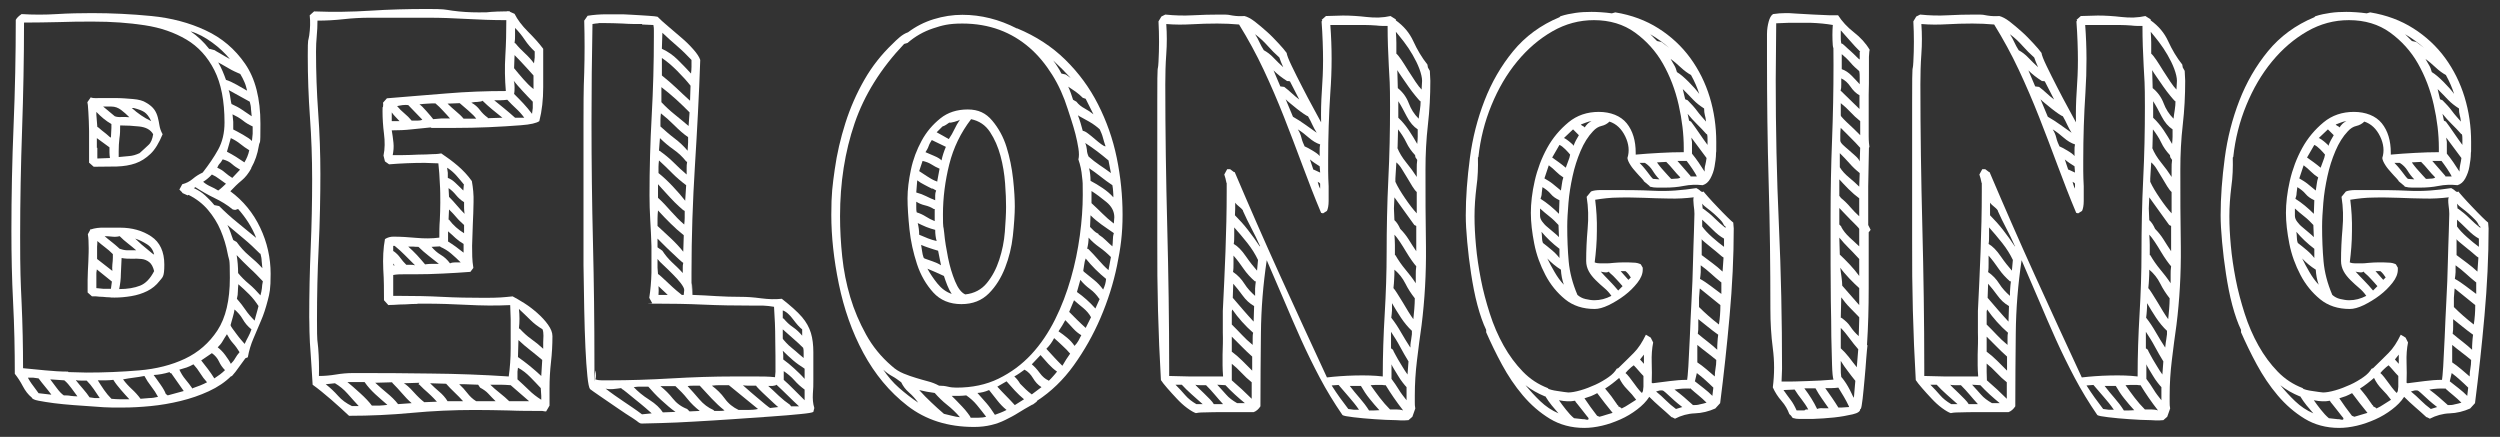 <svg xmlns="http://www.w3.org/2000/svg" id="Layer_1" width="1030" height="180" viewBox="0 0 1030 180"><rect x="0" y="0" width="1030" height="180" fill="#333333" stroke="none"/><path d="M95.3,154.9c-2.5,2.5-5.6,4.6-9.3,6.3-3.7,1.7-7.5,3-11.6,4s-8.2,1.7-12.3,2.1c-4.1.4-7.9.6-11.2.6h-4.7c-2.2,0-4.7-.2-7.4-.4-2.7-.2-5.6-.4-8.5-.6s-5.6-.5-8.1-.8-4.6-.7-6.3-1-2.7-.8-2.8-1.3c-1.5-1.2-2.7-2.8-3.7-4.7-1-1.9-2.1-3.6-3.3-5.1,0-9.9-.2-19.7-.7-29.4-.5-9.7-.7-19.5-.7-29.4,0-14.5.3-29,.9-43.5.6-14.5.9-29,.9-43.5.4-.8,1.2-1.6,2.4-2.4,4.8.3,9.7.3,14.5,0,4.9-.3,9.7-.4,14.5-.4,8.1,0,16.3.4,24.5,1.2s15.7,2.8,22.3,5.9c6.7,3.1,12.1,7.7,16.3,13.8,4.2,6.1,6.3,14.3,6.3,24.7s-.2,6.2-.7,9.3-1.5,6.1-3.1,8.9v.2c-1.1,2-2.4,3.7-4,5s-3.1,2.8-4.6,4.4c5.3,3.9,9.4,8.9,12.3,15s4.3,12.5,4.3,19-.4,7.9-1.2,11c-.8,3.1-1.7,5.9-2.8,8.4-1.1,2.5-2.1,5-3.1,7.3s-1.8,4.9-2.3,7.7l-1,.4c-.9,1.2-1.8,2.4-2.7,3.7-.9,1.3-1.8,2.5-2.9,3.7h-.4l.2-.1ZM38.5,8.9c-4.7,0-9.4,0-14.2.2-4.8.1-9.6.2-14.4.2,0,14.8-.3,29.5-.8,44.1-.5,14.6-.8,29.3-.8,44.1s.2,18.3.6,27.2c.4,8.9.6,17.9.6,27,3.1.3,6.2.6,9.3.9,3.1.3,6.2.5,9.3.5v.2l7.6.2c7.3,0,14.5-.3,21.6-.9s13.4-2.2,18.9-4.8c5.5-2.6,10-6.5,13.4-11.7s5.1-12.4,5.1-21.6-.3-6.7-.9-10c-.6-3.3-1.6-6.5-2.9-9.6s-3.1-5.9-5.2-8.4-4.8-4.6-8-6.2l-.4.2-2.2-1v-.2l-1.2-1.2,1.2-2.2c1.6-.4,3-1.1,4.3-2.2,1.3-1.1,2.6-1.9,4.1-2.6,2.5-3.2,4.7-6.4,6.4-9.5,1.7-3.1,2.6-6.8,2.6-11.1,0-8.9-1.4-16.1-4.2-21.6-2.8-5.5-6.6-9.7-11.5-12.6-4.9-2.9-10.6-4.9-17.2-5.9s-13.6-1.5-21.1-1.5h0ZM21.1,162.5c-.8-1.1-1.7-2.2-2.6-3.3-.9-1.1-1.8-2.2-2.6-3.3-.7-.1-1.4-.2-2.2-.3h-2.2c.1.3.4.7.8,1.4.4.7.9,1.3,1.4,2s1,1.3,1.4,1.9.7,1,.8,1.1l5.2.6h0v-.1ZM26.3,162.9c.9,0,1.9,0,2.8.2.9.1,1.9.2,2.8.2-.8-1.1-1.6-2.2-2.5-3.4-.9-1.2-1.8-2.3-2.9-3.2l-5.8-.4c.7.9,1.6,2.1,2.7,3.6s2.1,2.5,2.9,3h0ZM31.3,156.7c.8,1.1,1.8,2.2,2.9,3.5s2,2.4,2.7,3.5c.7.1,1.4.2,2.1.3h2.1c-.8-1.2-1.6-2.4-2.5-3.7-.9-1.3-1.8-2.4-2.9-3.5h-2.2c-.8,0-1.5,0-2.2-.2h0v.1ZM36.7,67.1v-13.1c0-2.9-.2-5.5-.3-7.9-.1-2.4-.3-3.7-.4-4l1.4-2c.4.3,1.6.4,3.5.3h6.6c2.5,0,4.9.2,7.3.4s4.2.7,5.4,1.5c1.6.9,2.7,1.9,3.4,2.9.7,1,1.1,2,1.4,3.1s.5,2.2.7,3.4.6,2.4,1.3,3.6c-1.5,3.6-3.1,6.3-5,8.1s-3.9,3.1-6.2,3.9c-2.3.8-4.8,1.2-7.7,1.3-2.9,0-6,.1-9.5.1l-1.8-1.6h-.1ZM37.5,94.5c1.5-.5,3.4-.8,5.9-.7h6.1c4.9,0,9.2,1.2,12.8,3.6,3.6,2.4,5.4,6.3,5.4,11.6s-.7,5.1-2,6.8c-1.3,1.7-3,3.1-5,4.1s-4.2,1.7-6.6,2.1-4.7.6-6.8.6-1.1,0-2-.1c-.9,0-1.9-.1-2.9-.2-1,0-1.9-.1-2.8-.2h-1.7l-1.8-1.6v-5.1c0-2.5.2-5,.3-7.6.1-2.6.2-5,.1-7.2,0-2.2-.2-3.6-.3-4.1l1.2-2.2h0l.1.2ZM45.9,51.1c-2.3-1.3-4.3-3-6.2-5v1.2l.4,5c.1,0,.5.2,1,.7s1.1.9,1.7,1.4,1.2.9,1.7,1.4.9.8,1.2.9l.2-4v-1.6h0ZM39.7,118.7c1.1.1,2.1.2,3,.3h3l.4-3-6.2-5-.2,1.4v6.3ZM46.3,111.7c-.1-.9-.1-1.9,0-2.8s.2-1.9.2-2.8v-1.4c-1.1-1.1-2.1-2-3.2-2.8-1.1-.8-2.1-1.7-3.2-2.6,0,.8,0,1.6-.1,2.3v5.1l6.4,5h-.1ZM40.1,60.9v4.4l5.2-.2c-.1-.7-.2-1.4-.2-2.2v-2.2l-5.2-3.8v4h.2ZM45.9,164.3c1.2.1,2.4.2,3.7.2h3.7c-1.2-1.3-2.4-2.6-3.5-3.9s-2.2-2.6-3.1-4.1c-1.1.1-2.1.2-3.2.2h-3.2c.8,1.3,1.7,2.7,2.6,4s1.9,2.5,3,3.6h0ZM53.3,48.3c-1.1-1.1-2.2-2.1-3.4-3-1.2-.9-2.5-1.4-4-1.4h-3.4l4.8,4c.8.3,1.8.4,2.9.3,1.1,0,2.2,0,3.1.1h0ZM49.3,97.3c-1.1.3-2.1.3-3.1.2s-2-.2-3.1-.2c.3.3.7.6,1.3,1.1.6.5,1.3,1,2,1.6s1.4,1.1,1.9,1.6.9.8,1,.9c.4.1.9.3,1.4.4s1,.2,1.4.2h4c-1.1-.9-2.2-1.9-3.4-2.8-1.2-.9-2.3-1.9-3.4-3h0ZM57.5,63.1c1.5-1.3,2.7-2.5,3.7-3.4s1.6-2.4,1.9-4.4c-1.1-1.9-3-2.9-5.8-3.2s-5.1-.4-7-.4h-.8c0,1.9,0,3.6-.3,5.3-.2,1.7-.3,3.4-.3,5.3v2.4c1.5-.1,2.9-.3,4.3-.4,1.4-.1,2.8-.5,4.3-1.2h0ZM49.1,119.1c3.5,0,6.3-.5,8.6-1.4,2.3-.9,4.2-2.9,5.8-6-.4-1.7-1.1-3-2-3.7s-2-1.2-3.2-1.3c-1.2-.1-2.5-.2-3.9-.1-1.4,0-2.8,0-4.3-.3-.1,2-.2,4.1-.3,6.4,0,2.3-.3,4.4-.7,6.4ZM50.7,156.3c1.1,1.5,2.3,2.8,3.6,4,1.3,1.2,2.5,2.5,3.6,4,1.2-.1,2.4-.2,3.6-.3,1.2,0,2.4-.2,3.6-.5-.8-1.5-1.7-2.9-2.8-4.3-1.1-1.4-2-2.8-2.8-4.3-1.5.3-2.9.5-4.4.7s-2.9.4-4.4.7h0ZM62.3,49.9c-.9-1.9-1.9-3.1-2.8-3.7-.9-.6-2.4-1.2-4.4-1.7h-.8c1.2,1.1,2.5,2.1,3.8,3s2.7,1.7,4.2,2.4h0ZM63.5,104.9c-.4-1.9-1.4-3.3-3-4.3s-3.2-1.8-4.8-2.3c.3.3.8.7,1.5,1.4s1.5,1.4,2.4,2.1,1.7,1.4,2.4,2c.7.6,1.2,1,1.5,1.1ZM69.9,153.3c-2.3.7-4.5,1.1-6.6,1.2.7.9,1.6,2.2,2.8,3.9,1.2,1.7,1.9,3,2.2,3.9l.8.6,6.6-1.8-5.2-7.4c-.1.1-.3.1-.4,0s-.2-.3-.2-.4h0ZM79.5,159.9c2.1-.7,4.1-1.5,5.8-2.4-1.1-1.2-2-2.4-2.8-3.7-.8-1.3-1.7-2.5-2.8-3.7-.9.5-1.9,1-2.8,1.3s-1.9.6-3,.9c.7,1.5,1.5,2.8,2.5,4s2,2.5,2.9,3.8l.2-.2h0ZM94.7,24.3c-2-2.4-4.4-4.7-7.3-6.8s-5.8-3.7-8.9-4.6c2.8,1.9,5.4,4.3,7.8,7.4v-.2l2.2.6c.1.1.5.4,1.1.7s1.2.7,1.9,1.1,1.3.8,1.9,1.1,1,.6,1.3.7h0ZM105.5,97.9c-1.7-4.3-4.2-8.2-7.4-11.8l-1.2.4-1-.2c-2.3-1.9-4.8-3.4-7.5-4.7s-5.3-2.8-7.9-4.5l-.6.4c1.7.8,3.3,1.8,4.6,3,1.3,1.2,2.6,2.5,3.8,4l2,.4c2.3,2.3,4.7,4.5,7.3,6.6,2.6,2.1,5.2,4.3,7.8,6.4h.1ZM88.3,155.9c1.7-1.1,3.2-2.2,4.4-3.4-1.1-1.1-1.9-2.3-2.5-3.6-.6-1.3-1.6-2.5-2.9-3.4l-4.4,3c.9,1.2,1.9,2.4,2.8,3.6s1.8,2.5,2.6,3.8ZM87.3,71.9c-1.1,1.2-2.3,2.2-3.6,3,.9.8,1.9,1.4,3,1.9s2.1,1,3.2,1.7c.5-.4,1.1-.8,1.6-1.3s1.1-1,1.6-1.5c-.9-.7-1.9-1.3-2.8-2s-1.9-1.3-3-1.8h0ZM91.7,65.7c-.3.5-.6,1.1-1.1,1.6s-.8,1.1-1.1,1.8c1.2.5,2.3,1.2,3.2,2,.9.8,1.9,1.5,3,2.2l3.2-3.4c-1.2-.7-2.3-1.4-3.3-2.3-1-.9-2.2-1.5-3.7-1.9h-.2ZM95.1,149.9c.7-.7,1.3-1.4,1.8-2.3s1.1-1.7,1.8-2.5c-.8-1.3-1.7-2.6-2.7-3.7s-1.8-2.4-2.5-3.7c-.7,1.1-1.3,2-1.8,2.9s-1.2,1.7-2,2.5c.9.7,2,1.7,3.1,3.2s1.9,2.7,2.3,3.6h0ZM101.8,37.3c-.3-1.2-.6-2.4-1.1-3.5s-1-2.2-1.7-3.3c-1.6-.7-3.2-1.4-4.7-2.3-1.5-.9-3-1.7-4.4-2.5.7,1.2,1.3,2.4,1.8,3.6.5,1.2,1,2.4,1.4,3.6,1.3.4,2.8,1.1,4.4,2s3,1.7,4.2,2.4h.1ZM95.1,56.9c-.3.9-.5,1.9-.8,2.8-.3.9-.5,1.9-.8,2.8,1.3.7,2.6,1.4,3.7,2.1,1.1.7,2.3,1.5,3.5,2.3.9-1.5,1.6-3.1,2-5-1.3-.8-2.6-1.7-3.7-2.6-1.1-.9-2.4-1.7-3.9-2.4h0ZM107.1,104.5c-2.1-2.1-4.3-4.2-6.6-6.1-2.3-1.9-4.5-3.8-6.8-5.7.5,1.1,1,2.1,1.3,3.1s.7,2,1.1,3.1l1.4.8c1.5,2.1,3.2,4,5.1,5.6s3.8,3.3,5.5,5.2c-.1-1.1-.2-2.1-.3-3,0-.9-.2-1.9-.5-3h-.2ZM95.5,42.9c1.5.7,2.9,1.4,4.2,2.3,1.3.9,2.6,1.8,4,2.7-.1-1.1-.2-2.1-.3-3,0-.9-.2-1.9-.5-3l-8.7-4.8c.3.8.5,1.6.6,2.5s.3,1.7.4,2.5l.2.8h.2-.1ZM95,133.9c0,.3.3.8.8,1.5s1.1,1.5,1.7,2.3,1.2,1.6,1.9,2.4,1.1,1.3,1.4,1.6c.5-1.1,1-2.1,1.5-3s.9-1.9,1.3-3c-1.5-1.2-2.7-2.6-3.6-4.2s-2.1-2.9-3.4-4c-.1,1.1-.4,2.1-.7,3.2-.3,1.1-.6,2.1-.9,3.2h0ZM96,53.3c.8.4,2.2,1.1,4.1,2.2,1.9,1.1,3.1,1.9,3.7,2.6.1-1.1.2-2.1.3-3v-3c-1.5-.7-2.9-1.5-4.1-2.5-1.3-1-2.7-1.8-4.2-2.5.1,1.1.2,2.1.3,3.1v3.1h-.1ZM108.3,115.9c-1.8-1.9-3.5-3.7-5.4-5.4-1.8-1.7-3.6-3.5-5.4-5.4.4,2.4.6,4.9.6,7.4,1.3,1.6,2.8,3.1,4.5,4.5s3.2,3,4.7,4.7c.3-1.1.5-2,.6-2.9,0-.9.2-1.8.4-2.9h0ZM104.9,132.1c.3-1.1.5-2.1.8-3s.5-1.9.8-3c-1.1-1.7-2.3-3.3-3.8-4.8s-3-2.9-4.5-4.2c-.1,1.1-.2,2.1-.2,3s-.1,1.9-.4,3c1.3,1.5,2.5,3,3.5,4.5s2.3,3,3.8,4.5h0Z" fill="#fff"></path><path d="M128.6,73.5c0-8.4-.3-16.8-.9-25.2s-.9-16.8-.9-25.2.2-5.6.6-8.5.5-5.6.2-8.3l1.8-1.6c7.7.3,15.5.2,23.2-.3s15.5-.7,23.2-.7,7,.2,10.6.7,7.2.7,10.8.7,3.4,0,5.1-.2c1.7-.1,3.4-.2,5.3-.2s.7,0,1.4-.1c.7,0,1.1,0,1.2.3l1.8.8c1.2,2.4,3,4.8,5.5,7.3s4.6,4.8,6.3,7.1v15.8c0,5.1-.5,9.7-1.6,14-1.1.8-3.6,1.4-7.6,1.7s-8.4.6-13.2.8c-4.8.2-9.5.3-14,.3h-9.6l-.4-.2c-2.7.3-5.3.5-7.9.8s-5.3.4-8.1.4c.3,1.6.5,3.3.7,5.1s0,3.5-.3,5.1h4.2c2,0,4.1-.1,6.3-.2,2.2,0,4.2-.1,6-.2,1.8,0,3-.2,3.5-.3,2.4,1.6,4.7,3.3,6.8,5.1,2.1,1.8,4.1,3.9,5.8,6.3.5,2.8.8,5.7.7,8.7,0,3-.2,6-.3,9-.1,3-.2,6-.3,9,0,3,0,6,.5,8.9v.2l-1.2,1.6c-3.6.3-7.4.5-11.3.7s-7.8.3-11.5.3h-4.5c-1.5,0-3,0-4.5.3v8.6h2.6c6,0,11.8.1,17.5.4s11.5.4,17.5.4,7.7-.2,11.6-.6c1.3.7,2.9,1.6,4.8,2.8,1.9,1.2,3.7,2.6,5.4,4.1,1.7,1.5,3.2,3.1,4.4,4.8,1.2,1.7,1.8,3.2,1.8,4.7,0,3.6-.2,7.2-.6,10.7s-.6,7.1-.6,10.7v7.2l-1.4,2.4h-.4l-1.2-.2c-4.7,0-9.3,0-13.9-.2-4.6-.1-9.2-.2-13.9-.2-8.8,0-17.5.4-26,1.2-8.5.8-17.1,1.2-25.8,1.2-2.3-2.1-4.7-4.4-7.4-6.7-2.7-2.3-5.2-4.4-7.6-6.1-.3-4.5-.5-8.7-.8-12.6-.3-3.2-.4-6.3-.5-9.3,0-3-.1-5-.1-5.9,0-9.6.2-19.1.6-28.5s.6-18.9.6-28.5h0v-.2ZM152.4,7.3c-3.6,0-7.2.2-10.8.6-3.6.4-7.2.6-10.8.6,0,2.1-.1,4.2-.3,6.3-.2,2.1-.3,4.2-.3,6.5,0,8.4.3,16.8.9,25.2s.9,16.8.9,25.2-.2,20-.7,30.1c-.5,10-.7,20-.7,30.1s.2,7.7.5,11.5.4,7.6.3,11.5c2.3,0,4.6-.2,7-.6s4.7-.6,7-.6c10.5,0,21.2,0,32.1.2,10.8.1,21.5.5,32.1,1.2.5-3.6.8-7.5.8-11.7v-11.9l-.2-5.8c-6,.3-11.9.2-17.7-.1-5.8-.3-11.6-.5-17.7-.5s-1.4,0-2.9.1c-1.5,0-3.2.1-4.9.2-1.7,0-3.3.1-4.7.2-1.4,0-2.2.1-2.3.1l-1.8-2c0-4,0-8.3-.3-12.8-.2-4.5,0-8.7.7-12.4,1.1-.7,2.3-1,3.4-1,3.1,0,6.2.2,9.5.5s6.4.3,9.5-.1c0-2.4,0-4.8.2-7.2.1-2.4.2-4.8.2-7.2s0-5.4-.2-8.1c-.1-2.7-.3-5.4-.6-8.1l-5.6-.2c-4.9,0-9.8.2-14.7.6l-1.7-1.2-.6-2.4c.6-2.8.6-5.8.2-9s-.6-6.3-.6-9.2,0-1.2.2-1.9c.1-.7.1-1.3,0-1.7l1.6-1.8c8-.7,16.2-1.3,24.5-2s16.5-1,24.5-1c-.4-4.8-.5-9.7-.2-14.6.3-4.9.4-9.8.4-14.6-5.6,0-11.1-.2-16.4-.5s-10.5-.5-15.6-.5h-24.3.1ZM134.2,158.3c1.9,1.5,3.6,3.1,5.1,4.8,1.5,1.7,3.4,3.1,5.7,4.2h2.8c-1.5-1.6-3-3.3-4.6-5.1-1.6-1.8-3.3-3.2-5.2-4.3l-3.8.4h0ZM143,157.3c1.5,1.2,3.3,2.8,5.4,4.7,2.1,1.9,3.7,3.6,4.8,5.1h3.2c1.1,0,2.1-.2,3.2-.3-1.7-1.5-3.4-2.9-5-4.4s-3.1-3.1-4.4-5h-7.2v-.1ZM169.6,166.1c-1.5-1.3-2.8-2.7-4-4.1s-2.5-2.8-4-4.3v-.2l-7,.2c1.5,1.4,3.1,2.8,4.8,4.2,1.7,1.4,3.3,2.9,4.6,4.6l5.6-.4h0ZM164.6,49.9c-.7-.7-1.2-1.3-1.7-1.8s-1-1.1-1.5-1.8v3.6h3.2ZM167.4,109.1h1.8c.5,0,1.1,0,1.8.2l-4.2-4.2c-1.3-1.3-2.7-2.6-4.2-3.8h-.6v2.2h.2c1.1.8,2,1.7,2.7,2.7s1.6,2,2.5,2.9h0ZM162,109.3h.8c-.4-.1-.7-.4-.8-.8v.8ZM169.6,49.7h2.3c.9,0,1.6-.1,2.1-.4l-5.8-6c-.7-.1-1.4-.1-2.3,0s-1.6.3-2.3.4c.9,1.1,1.9,2.1,3,3s2.1,1.9,3,3h0ZM180,165.5c-.3-.3-.7-.8-1.4-1.5-.7-.7-1.5-1.5-2.4-2.3-1.1-.9-2.2-2-3.4-3.2l-.4-.2.4-.6-6.4.2c.9.5,2.3,1.7,4,3.6s3.2,3.3,4.4,4.2l5.2-.2h0ZM175.2,108.9c.9-.1,1.9-.2,2.8-.2h2.8c-1.5-1.2-2.9-2.3-4.3-3.4s-2.8-2.3-4.1-3.6c-.7,0-1.4,0-2.1-.1h-2.1c1.2,1.1,2.4,2.2,3.6,3.5s2.3,2.6,3.4,3.9h0v-.1ZM178.4,49.1c1.2-.1,2.4-.2,3.5-.3h3.5c-.9-1.1-1.9-2.1-2.9-3.2-1-1.1-2-2.1-3.1-3-1.1,0-2.2,0-3.3.1-1.1,0-2.2.2-3.3.3.7.4,1.6,1.3,2.9,2.8s2.2,2.5,2.7,3.2h0v.1ZM177.2,157.9c1.2,1.2,2.5,2.4,3.8,3.5s2.5,2.4,3.4,3.9h6.4c-1.1-1.2-2.2-2.4-3.5-3.6s-2.4-2.4-3.5-3.6l-6.6-.2h0ZM185.4,108.5c.7-.3,1.4-.4,2.2-.4h2.2c-1.2-1.2-2.5-2.4-3.9-3.6s-2.9-2.1-4.5-2.8v-.2l-3.6.2c1.1,1.3,2.3,2.4,3.8,3.3s2.7,2,3.8,3.5ZM191.2,76.1c-1.1-1.3-2.1-2.6-3.2-3.8s-2.3-2.3-3.8-3.2c.1.7.2,1.4.3,2.1v2.1c.9.3,2.1,1,3.4,2.3s2.3,2.2,3,2.9l.2-2.4h.1ZM184.4,42.7c1.1,1.1,2.2,2.1,3.4,3.1s2.3,2,3.2,3.1h5.2c-.5-.8-1.6-1.9-3.2-3.3-1.6-1.4-2.8-2.4-3.6-3.1l-5,.2h0ZM184.6,99.5c2.1,1.3,4.3,2.9,6.4,4.6v-3.6c-1.2-.7-2.3-1.5-3.3-2.4s-2-1.9-3.1-2.8v4.2h0ZM191.2,83.3c-1.3-.8-2.4-1.8-3.3-2.9-.9-1.1-1.9-2.1-3.1-2.9l.2,3.6c1.1,1.1,2.1,2.2,3.2,3.5s2.1,2.4,3.2,3.5c-.1-.8-.2-1.6-.2-2.4v-2.4h0ZM191.2,92.7c-1.2-1.1-2.3-2.1-3.2-3.2-.9-1.1-1.9-2.1-3-3.2l-.2,4.2h.2c1.7,2.3,3.8,4.1,6.2,5.6v-3.4h0ZM204.2,165.3c-1.1-1.1-2.1-2.1-3-3.1s-2.1-1.8-3.4-2.5l-.8-1.2-5.4-.2h-2.4c1.2,1.1,2.3,2.3,3.3,3.6,1,1.3,2.2,2.5,3.7,3.4h8,0ZM207,48.5c-1.5-1.2-2.9-2.3-4.2-3.4-1.3-1.1-2.7-2.3-4-3.6-.3.3-1,.4-2.2.5-1.2,0-2,.2-2.4.3,1.5.8,2.6,1.8,3.5,3s2,2.3,3.3,3.2v.2l6-.2h0ZM218,165.3l-7.6-6.6c-1.5-.1-2.9-.2-4.2-.2h-4.2c1.1,1.1,2.4,2.2,3.9,3.4,1.5,1.2,2.8,2.3,3.9,3.4h8.2ZM216,48.5c-1.1-1.5-2.2-2.7-3.4-3.8-1.2-1.1-2.4-2.3-3.6-3.6-.9.1-1.8.2-2.7.2h-2.7c1.5,1.2,2.9,2.4,4.3,3.5s2.8,2.4,4.3,3.7h3.8ZM211.6,33.1c.3.8.4,1.7.4,2.7s0,2-.2,2.9c1.5,1.5,2.8,2.8,3.9,4s2.3,2.6,3.5,4.2c.1-.8.2-1.6.3-2.4v-2.6c-1.3-1.3-2.7-2.8-4.1-4.3s-2.7-3-3.9-4.5h.1ZM219.8,31.1c-1.3-1.5-2.6-2.9-3.8-4.2-1.2-1.3-2.5-2.7-4-4.2l-.2,5.4c1.2,1.5,2.5,3,3.8,4.5s2.7,2.9,4.2,4.1v-5.6ZM220.4,21.3c-1.6-1.5-3-3.1-4.2-4.9-1.2-1.8-2.5-3.4-4-4.9v3.1c0,1,0,2-.2,3.1l.4.2c1.2,1.5,2.5,2.8,3.9,4.1s2.6,2.6,3.7,4.1c.1-.8.2-1.6.3-2.4v-2.4h.1ZM213.2,156.3c1.6,1.5,3.2,2.9,4.7,4.4s3.2,2.8,5.1,4v-1.6l-.2-3.2c-1.5-1.6-2.9-3.1-4.4-4.6s-3.1-2.8-5-3.8l-.2,1.6v3.2h0ZM223.4,148.3c-1.6-1.3-3.2-2.7-4.9-4-1.7-1.3-3.3-2.7-4.9-4.2l-.2,7c3.3,2.3,6.5,4.9,9.6,7.8l.4-6.6h0ZM223.6,135.7c-1.9-1.1-3.6-2.4-5.1-3.9s-3.1-3-4.7-4.5c.3,2.7.3,5.3,0,8l.4.2c1.5,1.6,3,3,4.7,4.2s3.3,2.5,4.9,4v-2.7c0-.9.1-1.8.1-2.7s-.1-2.1-.4-2.6h.1Z" fill="#fff"></path><path d="M335.1,169.7c-.4.3-2.2.6-5.4.9s-7.2.7-12,1-10,.7-15.7,1.1-11,.7-16.1,1-9.6.5-13.5.6-6.6.2-7.9.2-1.4-.7-3.5-2-4.3-2.8-6.8-4.5-4.8-3.3-7-4.8-3.6-2.5-4.1-2.9c-.4-.5-.8-2.3-1.1-5.4-.3-3.1-.6-6.9-.8-11.6-.2-4.7-.4-10-.5-15.9s-.2-12-.3-18.3v-57.8c0-7.2,0-14.3.3-21.4.2-7.1.2-14.2,0-21.4l1.4-2c2.5-.4,5.1-.6,7.6-.6h4.2c2.1,0,4.4,0,6.7.2,2.3.1,4.5.3,6.5.4,2,.1,3.3.3,3.8.4,1.1,1.1,2.5,2.4,4.3,3.9s3.6,3.1,5.5,4.7c1.9,1.6,3.5,3.2,5,4.9s2.4,3.1,2.8,4.3c-.5,14.7-1.3,29.3-2.2,43.8s-1.4,29.1-1.4,43.8,0,3,.2,4.6c.1,1.6.2,3.1.2,4.6,3.2.1,6.5.3,9.8.5s6.6.3,9.8.3,5.5.2,8.6.6,5.9.5,8.6.2c3.7,2.9,6.5,5.4,8.3,7.5s3,4.3,3.7,6.6c.7,2.3,1,5,1,7.9v11.4c0,1.9,0,3.8-.2,5.8-.1,2,0,3.9.6,5.8l-.4,1.6h0ZM264.5,9.9c-2.7,0-5.3,0-7.9-.2-2.6-.1-5.2-.2-7.9-.2s-1.6,0-2.3.1c-.7,0-1.5.2-2.3.3-.1,6.8-.2,13.6-.3,20.4,0,6.8-.1,13.6-.1,20.4,0,16.5.2,32.9.6,49.2s.6,32.7.6,49.2.1,2.3.4,3.7c.3,1.4.3,2.6,0,3.5.9.3,1.8.4,2.7.4h2.7c8.7,0,17.3-.3,25.9-.8,8.6-.5,17.3-.8,26.1-.8s5.4,0,8.3,0,5.6,0,8.3.3l.2-2.2c0-4.4,0-8.9-.1-13.4,0-4.5-.2-9-.5-13.4-1.5-.3-3-.4-4.6-.5h-4.8c-6.7,0-13.3-.1-19.8-.4s-13.1-.4-19.8-.4-.9,0-1.2-.2l-1.2-2.2c.5-3.2.8-6.6.9-10.3v-11c-.1-3.7-.3-7.3-.5-10.8s-.3-6.9-.3-10.1c0-10.9.3-21.8.9-32.7s.9-21.8.9-32.9v-2.3c0-.7,0-1.5-.2-2.3l-4.6-.2h0l-.1-.2ZM249.5,160.1c2.4,1.9,4.9,3.6,7.4,5.3,2.5,1.7,5.1,3.4,7.6,5.3l4-.4c-.4-.4-1.2-1.1-2.5-2.2s-2.6-2.2-4-3.3c-1.4-1.1-2.7-2.2-3.8-3.1-1.1-.9-1.8-1.4-1.9-1.4l-.4-.4c-.9.1-2,.3-3.3.4s-2.3,0-3.1-.2h0ZM261.1,159.5c1.6,1.7,3.7,3.5,6.4,5.2,2.7,1.7,4.5,3.5,5.6,5.2l5.2-.2c-1.9-1.3-3.8-3-5.9-4.9s-3.8-3.8-5.3-5.5h-3c-.9,0-1.9,0-3,.2h0ZM281.7,97.5v-.6c-1.9-1.5-3.7-3.1-5.4-4.8-1.7-1.7-3.5-3.5-5.2-5.4-.1,1.1-.2,2.1-.2,3.2v3.2c1.7,1.6,3.6,3.3,5.5,5.1s3.6,3.6,5.1,5.5l.2-6.2ZM272.9,103.3c1.1,1.7,2.4,3.3,4,4.8,1.6,1.5,3.1,2.9,4.4,4.4v-2.1c0-.7,0-1.4.2-2.1-.1,0-.7-.5-1.7-1.4s-2.1-2-3.3-3.1-2.3-2.2-3.4-3.3-1.8-1.8-2.2-2.2v3.6l2,1.4h0ZM281.7,121.5l.2-2c0-.7-.5-1.6-1.4-2.8-.9-1.2-2-2.4-3.3-3.7-1.3-1.3-2.5-2.5-3.7-3.6s-2.1-2-2.6-2.7v3.6l.2,2.6c.1,0,.6.4,1.5,1.2.9.8,1.8,1.7,2.9,2.7s2.1,2,3.2,2.9c1.1.9,1.8,1.5,2.2,1.8h.8ZM271.1,81.5c1.9,1.7,3.6,3.6,5.3,5.5,1.7,1.9,3.5,3.8,5.5,5.5.1-.9.2-1.8.2-2.7v-2.9c-.4-.1-1.2-.8-2.4-1.9-1.2-1.1-2.4-2.3-3.6-3.6-1.2-1.3-2.3-2.5-3.3-3.6s-1.6-1.8-1.7-1.9v5.6h0ZM282.7,76.3c-2-1.5-3.9-3.1-5.7-4.9-1.8-1.8-3.6-3.6-5.5-5.3-.1.9-.2,1.8-.2,2.6v2.6c1.9,1.5,3.8,3.3,5.8,5.4,2,2.1,3.7,4.1,5.2,6l.4-6.4h0ZM271.3,117.9c.1,1.2.1,2.4,0,3.6h3.8l-3.8-3.6ZM271.5,62.1h.2c2.1,1.5,4.1,3.1,5.8,4.8s3.5,3.4,5.4,5v-2.6c0-.8,0-1.7.2-2.6l-.4-.2c-1.5-1.9-3.2-3.5-5.2-4.9s-3.9-3-5.6-4.7l-.4,5.2h0ZM272.3,46.7c-.1.9-.2,1.8-.2,2.7v2.7c1.9,1.7,3.8,3.4,5.8,4.9s3.8,3.2,5.4,5.1l.2-3.4v-2.2c-1.9-1.3-3.7-2.9-5.6-4.8-1.9-1.9-3.7-3.5-5.6-5h0ZM284.1,169.5l4.2-.2c-1.9-1.5-3.6-3.1-5.1-5s-3.2-3.6-4.9-5.2h-6.2c1.9,1.5,3.6,3.2,5.1,5.1,1.5,1.9,3.5,3.4,5.9,4.3l1,1h0ZM284.1,46.3c-1.9-1.9-3.7-3.7-5.6-5.4-1.9-1.7-3.9-3.4-6-5v6.2c1.6,1.7,3.4,3.4,5.4,5,2,1.6,3.9,3.2,5.8,4.8l.4-5.6h0ZM284.9,24.7c-1.9-2-3.8-3.9-5.9-5.7-2.1-1.8-4.1-3.6-6.1-5.5l-.2,6.2v.4c2.4,1.1,4.6,2.6,6.5,4.5s3.8,3.8,5.5,5.7c.1-.9.2-1.9.2-2.8v-2.8h0ZM284.5,35.3c-1.5-1.9-3.3-3.9-5.5-6.1-2.2-2.2-4.3-4-6.3-5.3v7.2c2,1.6,4,3.3,5.9,5.1s3.8,3.6,5.7,5.3l.2-6.2h0ZM298.5,169.1c-1.9-1.5-3.6-3.1-5.3-4.9s-3.3-3.6-4.9-5.3h-2.5c-.9,0-1.7,0-2.5.2,1.5,1.6,3.1,3.4,4.8,5.4s3.7,3.5,5.8,4.4l.4.4h2.1c.7,0,1.4,0,2.1-.2h0ZM304.3,168.9h4c1.3,0,2.7-.1,4-.4l-12-9.8h-3.5c-1.1,0-2.3,0-3.5.2,2,1.5,3.8,3.2,5.3,5.3,1.5,2.1,3.4,3.6,5.7,4.7h0ZM320.7,167.7c-.3-.1-.9-.7-1.9-1.6s-2-1.9-3.1-2.9-2-1.9-2.9-2.8-1.3-1.4-1.3-1.5h-2.7c-.9,0-1.8,0-2.7-.2l.4.4c2.1,1.9,3.9,3.4,5.2,4.5s2.6,2.2,3.7,3.1c1.1.9,1.8,1.4,1.9,1.4l3.4-.4h0ZM329.3,167.5c-1.6-1.5-3.2-3-4.7-4.5s-3.1-3-4.7-4.5c-.3.3-.8.4-1.6.5h-1.8c1.5,1.3,2.9,2.7,4.4,4.1s3,2.6,4.6,3.7l.4.6h3.4v.1ZM330.5,135.7c-1.1-.8-2.3-2.2-3.8-4.2s-2.9-3.2-4.2-3.6v3.2l.4.2c1.1,1.3,2.3,2.5,3.8,3.5s2.7,2.2,3.8,3.5v-2.6ZM331.1,147.5v-2.1c0-.7,0-1.4-.2-2.1-1.3-1.3-2.7-2.6-4.1-3.8-1.4-1.2-2.8-2.5-4.3-3.8v3.8c.1.3.6.8,1.3,1.6.7.8,1.6,1.6,2.6,2.4s1.9,1.6,2.8,2.4c.9.8,1.5,1.3,1.9,1.6ZM322.7,148.1c1.5,1.1,3,2.3,4.5,3.7,1.5,1.4,3,2.8,4.3,4.3v-4.2c-1.7-1.1-3.3-2.2-4.7-3.4-1.4-1.2-2.8-2.5-4.3-4,.1.7.2,1.3.2,1.8v1.8h0ZM322.9,156.5c1.5,1.3,2.9,2.7,4.3,4.1s2.8,2.8,4.3,4.3v-4.4c-1.5-1.1-2.9-2.3-4.2-3.8s-2.8-2.7-4.4-3.8v3.6h0Z" fill="#fff"></path><path d="M419.1,11.7c7.7,3.2,14.3,7.5,19.8,12.9s10,11.5,13.5,18.4,6.1,14.2,7.7,22c1.6,7.8,2.4,15.6,2.4,23.5s-.8,13.7-2.3,21-3.8,14.5-6.8,21.5-6.7,13.5-11,19.5-9.4,10.9-15.1,14.6l-.2.4-1.6,1.2h-.2c-2.1,1.2-4.1,2.3-5.8,3.4s-3.5,2-5.3,2.9-3.7,1.6-5.8,2.1-4.4.8-7.1.8c-10.8,0-19.9-2.9-27.4-8.7-7.5-5.8-13.5-13.1-18.2-21.8-4.7-8.7-8-18.2-10.1-28.4-2.1-10.2-3.1-19.7-3.1-28.5s.5-12.1,1.4-18.6,2.4-12.9,4.4-19.2,4.6-12.2,7.8-17.8,7.1-10.5,11.6-14.8c.9-.9,1.9-1.9,3-2.8,1.1-.9,2.2-1.6,3.4-2,3.2-2.4,6.7-4.2,10.6-5.4,3.9-1.2,7.8-1.8,11.8-1.8,7.7,0,15.2,1.9,22.4,5.6h.2-0ZM346.1,89.1c0,5.5.3,11,.9,16.7.6,5.7,1.7,11.2,3.3,16.6s3.8,10.5,6.5,15.4,6.2,9.2,10.5,12.9c1.6,1.5,3.3,2.5,5,3.2s3.4,1.3,5.1,1.8c1.7.5,3.3,1,4.9,1.4,1.6.4,3.1,1,4.6,1.8,1.2,0,2.4.1,3.6.4,1.2.3,2.4.4,3.6.4,6.4,0,12.2-1.2,17.3-3.7s9.6-5.8,13.5-10,7.1-9,9.8-14.4,4.8-11,6.5-16.9,2.9-11.8,3.7-17.7c.8-5.9,1.2-11.5,1.2-16.7s0-5-.3-7.5c-.2-2.5-.7-4.8-1.5-7.1.3-1.2.3-2.7,0-4.6-.3-1.9-.7-3.8-1.2-5.8s-1.1-3.9-1.7-5.8c-.6-1.9-1.1-3.4-1.5-4.6-1.6-5.1-3.7-9.8-6.4-14.1s-5.8-8.1-9.4-11.2c-3.6-3.1-7.7-5.6-12.3-7.3s-9.7-2.6-15.3-2.6-8.2.7-12.1,2c-3.9,1.3-7.4,3.3-10.5,6l-1.4.4c-9.6,10.1-16.4,21-20.4,32.7s-6,24.4-6,38.3h0ZM363.9,152.3c1.9,2.8,4,5.3,6.5,7.5s5.1,4.2,7.9,6.1c-1.1-1.5-2.3-2.9-3.8-4.2-1.5-1.3-2.5-2.7-3.2-4.2-1.2-.9-2.4-1.8-3.7-2.5s-2.5-1.6-3.7-2.7h0ZM396.1,125.3c-4.8,0-8.7-1.6-11.6-4.8-2.9-3.2-5.2-7.1-6.7-11.7s-2.6-9.4-3.1-14.3c-.5-4.9-.8-9.2-.8-12.8s.5-7.5,1.4-11.8,2.4-8.2,4.4-11.9,4.6-6.7,7.7-9.2c3.1-2.5,6.9-3.7,11.3-3.7s7.5,1.5,10.1,4.6,4.6,6.7,5.9,10.9c1.3,4.2,2.2,8.6,2.7,13.2.5,4.6.7,8.4.7,11.3s-.3,7.5-.8,12.1c-.5,4.6-1.6,9-3.2,13.1-1.6,4.1-3.8,7.7-6.7,10.6s-6.6,4.4-11.3,4.4h-0ZM377.5,79.3c1.5.4,2.8.9,4,1.5s2.5,1.2,3.8,1.7v-2c0-.7.1-1.3.4-2l-1.4-.8h-.4c-1.1-.5-2.1-1.1-3.1-1.6s-2-1.1-2.9-1.8l-.4,5h0ZM384.7,86.1c-1.1-.7-2.3-1.2-3.6-1.5s-2.5-.8-3.6-1.5v2.2c0,.8,0,1.5.2,2.2,1.3.4,2.6,1,3.7,1.7,1.1.7,2.4,1.4,3.7,1.9v-5h-.4ZM385.3,94.7c-1.2-.3-2.4-.7-3.7-1.2s-2.4-1.1-3.5-1.6c.4,1.6.6,3.2.6,4.8,1.2.5,2.4,1,3.6,1.5,1.2.5,2.4.8,3.6,1.1-.4-1.3-.6-2.9-.6-4.6h0ZM378.7,70.5c1.1.7,2.1,1.4,3.2,2.1,1.1.7,2.2,1.4,3.4,1.9.3,0,.5.1.8.4l1-5.4c-1.2-.5-2.3-1.1-3.4-1.8-1.1-.7-2.3-1.1-3.6-1.4l-1.4,4.2ZM378.7,160.7c1.7,1.9,3.4,3.6,5,5.1s3.3,3.1,5.2,4.7c1.1.3,2.2.5,3.3.8s2.2.5,3.3.6c-1.6-1.9-3.4-3.6-5.3-5.1-1.9-1.5-3.6-3.2-5.1-4.9-2.3-.3-4.4-.7-6.4-1.2h0ZM380.9,106.5c1.1.4,2.2.8,3.4,1.2,1.2.4,2.3.9,3.4,1.6l-1.2-6c-1.3-.4-2.4-.7-3.2-1s-1.6-.5-2.3-.8-1.2-.5-1.5-.6c.1.9.3,1.8.4,2.6.1.8.3,1.7.6,2.6l.4.4h0ZM383.9,57.7c-.5.8-1,1.6-1.3,2.5s-.8,1.7-1.3,2.5c.7.3,1.8.8,3.5,1.5s2.7,1.4,3.1,1.9c.4-1.9,1-3.7,1.8-5.6l-5.8-2.8h0ZM382.1,110.7c1.1,2,2.4,4,4.1,6.1,1.7,2.1,3.6,3.5,5.9,4.3-.7-1.1-1.3-2.2-1.8-3.5s-1-2.6-1.4-3.9c-1.1-.5-2.2-1-3.3-1.5s-2.3-1-3.5-1.5ZM385.9,54.5c1.7.9,3.4,1.9,5,2.8.9-1.3,1.7-2.7,2.3-4s1.4-2.7,2.3-4c-.4.3-1.2.6-2.3.9-1.1.3-1.8.4-2.1.3-.4.3-.8.6-1.3.9-.5.3-1,.6-1.5.7l-2.4,2.4h0ZM414.5,85.3c0-2.7-.1-5.9-.4-9.8-.3-3.9-.9-7.6-1.9-11.3s-2.4-6.9-4.3-9.8c-1.9-2.9-4.5-4.6-7.8-5.3-4.3,5.6-7.3,11.8-9,18.6s-2.6,13.7-2.6,20.6.2,4.1.5,7.5.9,6.9,1.6,10.4c.7,3.5,1.7,6.8,2.9,9.7,1.2,2.9,2.6,4.7,4.2,5.4,3.7-.4,6.7-2,8.9-4.7s3.9-5.9,5.1-9.6c1.2-3.7,2-7.5,2.3-11.5s.5-7.4.5-10.2h0ZM399.9,172.1h3.2c1.1,0,2.1-.1,3.2-.4-1.2-1.6-2.5-3.2-3.8-4.8-1.3-1.6-2.8-2.9-4.4-4-1.1.1-2.1.2-3,.2h-3l1.8,1.8c.8.8,1.6,1.7,2.5,2.6s1.6,1.8,2.3,2.7c.7.9,1.1,1.5,1.2,1.9h0ZM414.7,168.9c-1.5-1.2-2.7-2.5-3.8-3.9s-2.2-2.8-3.4-4.3c-1.6.7-3.2,1.1-4.8,1.2,1.3,1.5,2.6,2.9,3.8,4.3s2.3,3,3.4,4.7c.8-.3,1.6-.6,2.4-.9.8-.3,1.6-.7,2.4-1.1h0ZM421.9,164.5c-1.3-1.1-2.6-2.3-3.8-3.6-1.2-1.3-2.3-2.6-3.4-3.8l-3.8,2.2c1.1,1.2,2.3,2.5,3.6,3.8s2.5,2.6,3.6,3.8l3.8-2.4h0ZM429.1,159.5c-1.5-.9-2.6-2.2-3.5-3.7s-2-2.7-3.5-3.5c-.7.5-1.4,1-2.1,1.5-.7.5-1.4.9-2.1,1.3.9.8,1.7,1.8,2.4,3l2.3,2.3c.7.7,1.6,1.4,2.5,2.1l4-3h0ZM432.1,156.9c.7-.7,1.3-1.3,1.8-1.9s1.1-1.2,1.6-1.9c-1.3-.9-2.5-2-3.6-3.2s-2.1-2.4-3.2-3.6l-3.6,3.8c1.1.9,2.2,2.1,3.3,3.6s2.3,2.5,3.5,3l.2.2h0ZM437.7,150.7c1.1-1.9,2.1-3.5,3.2-5-.9-1.1-2-2.2-3.2-3.3-1.2-1.1-2.3-2.2-3.4-3.1-.4.8-.9,1.6-1.4,2.3-.5.7-1.1,1.4-1.8,2.1,1.1,1.2,2.2,2.4,3.3,3.6s2.2,2.3,3.3,3.4h0ZM441.1,32.1c-2.3-2.5-4.7-4.9-7.2-7.2.7.9,1.3,1.8,1.8,2.6s1.1,1.7,1.6,2.8l1.8.4,2,1.4h0ZM442.7,142.5c.7-.7,1.2-1.4,1.6-2.1.4-.7.8-1.5,1.2-2.3-1.2-.7-2.3-1.6-3.4-2.8-1.1-1.2-2.1-2.3-3.2-3.4-.8,1.5-1.7,3-2.8,4.6,1.2.8,2.4,1.7,3.6,2.7,1.2,1,2.2,2.1,3,3.3h0ZM446.1,40.3c-.9-.9-1.9-1.8-2.9-2.5s-2-1.4-3.1-2.1c.4.9.8,1.8,1.1,2.7s.6,1.8.9,2.7l1.4.8c.9,1.2,2.1,2.1,3.4,2.8,1.3.7,2.5,1.5,3.6,2.4l-3.2-6.4-1.2-.4ZM449.5,130.7c-.8-1.5-1.9-2.7-3.2-3.8-1.3-1.1-2.6-2.1-3.8-3.2l-2,4.8c1.1,1.1,2.2,2.2,3.3,3.3,1.1,1.1,2.3,2.2,3.5,3.3l2.2-4.4h0ZM453.1,123.1h-.2c-1.1-1.6-2.3-2.9-3.8-4s-2.8-2.3-4-3.8l-1.4,5c2.7,1.9,5.2,4.1,7.6,6.8l1.8-4h0ZM453.1,53.3c-.4-.4-1-.9-1.8-1.5s-1.7-1.2-2.6-1.7c-.9-.5-1.8-1-2.7-1.5s-1.5-.8-1.9-1.1c.4,1.1.8,2.1,1.1,3.2.3,1.1.6,2.1.9,3.2.7.1,1.4.5,2.3,1.2.9.7,1.8,1.4,2.7,2.2s1.8,1.5,2.6,2.1,1.4.9,1.8.9c-.4-1.2-.8-2.4-1.1-3.6-.3-1.2-.8-2.3-1.3-3.4h0ZM446.5,111.9c1.3,1.1,2.7,2.2,4.2,3.4,1.5,1.2,2.7,2.5,3.8,4,.7-1.5,1.1-2.9,1.2-4.4-3.1-2.5-5.9-5.3-8.4-8.4-.3.8-.5,1.6-.6,2.5s-.3,1.7-.4,2.5l.2.4ZM456.7,66.1c-1.6-1.3-3.1-2.6-4.6-3.7-1.5-1.1-3.1-2.3-5-3.5.4.9.6,1.9.7,2.8,0,.9.3,1.9.7,2.8,1.5,1.3,3,2.5,4.5,3.5s3.1,2.1,4.7,3.3l-1-5.2h0ZM448.3,102.5c1.5,1.5,2.9,3,4.2,4.5s2.7,3,4.2,4.3l1-5.4c-1.5-1.5-3-2.8-4.7-4-1.7-1.2-3.2-2.5-4.5-4,0,1.5-.2,3-.6,4.6h.4,0ZM449.3,74.5c1.7.9,3.4,1.9,5,3s3.1,2.3,4.4,3.8c0-.8,0-1.6-.1-2.5,0-.9-.2-1.7-.3-2.5-1.6-1.1-3.2-2.2-4.8-3.5s-3.2-2.4-4.8-3.5c.4,1.6.6,3.3.6,5.2h0ZM452.7,96.7c1.1.7,2,1.4,2.9,2.3.9.9,1.8,1.7,2.7,2.5.1-.9.2-1.8.2-2.7s.1-1.8.4-2.7l-.2-.2c-1.7-1.2-3.4-2.3-4.9-3.4-1.5-1.1-3-2.3-4.5-3.8l-.2,4.8c.5.5,1.1,1.1,1.6,1.6s1.1.9,1.8,1.2l.2.4h0ZM449.7,80.3v3.4c1.6,1.5,3.1,2.9,4.5,4.3,1.4,1.4,3,2.8,4.7,4.1l.2-2.6c0-2.4-1.1-4.5-3.3-6.3s-4.2-3.3-6.1-4.5v1.6h0Z" fill="#fff"></path><path d="M589.1,29.3l.2,4c0,6-.3,12-1,18.1s-1,12.2-1,18.3c0,10.4,0,21.1.2,32.1.1,11-.5,21.7-1.8,32.1-.7,4.8-1.3,9.6-1.9,14.5-.6,4.9-.9,9.7-.9,14.5v2.7c0,.9,0,1.8.2,2.7l-1.2,3.4-1.6,1.4c-.7.1-2.4.2-5.1,0-2.7,0-5.7-.2-8.9-.4-3.2-.2-6.1-.5-8.7-.8-2.6-.3-4.1-.6-4.5-.9-3.5-5.1-6.6-10.2-9.3-15.3-2.7-5.1-5.3-10.4-7.7-15.7-2.4-5.3-4.7-10.7-7-16.1s-4.7-11-7.2-16.7c-1.5,10-2.3,20-2.4,30.1-.1,10.1-.2,20.1-.2,30.1-.8,1.2-1.7,2-2.8,2.4h-12.5c-2.7,0-5.2,0-7.5.1-2.3,0-3.5.2-3.8.3-.9-.3-2.1-1-3.6-2.1s-2.9-2.4-4.3-3.9c-1.4-1.5-2.7-2.9-3.9-4.3s-2.1-2.5-2.6-3.3c-1.1-19.1-1.6-38.1-1.5-57.2v-57.2c0-19.1.2-11.2.5-16.7s.3-11.1,0-16.7l1.2-2,1.6-.8c3.9.4,7.6.5,11.3.3s7.4-.3,11.3-.3,3.3.1,5.1.4c1.8.3,3.4.3,4.9.2,1.2.3,2.6,1,4.3,2.3s3.3,2.7,5,4.2,3.2,3.1,4.7,4.7c1.5,1.6,2.6,2.9,3.4,4,.1.9.8,2.7,2.1,5.4s2.7,5.5,4.3,8.6,3.1,6,4.6,8.7,2.5,4.7,3.2,5.9c-.1-4.3,0-8.5.3-12.8s.5-8.5.5-12.8-.2-10.6-.6-15.8c0-.1,0-.3.2-.5.1-.2,0-.3-.2-.3l1.8-1.6,7-.2c3.1,0,6.3.2,9.8.6,3.5.4,6.7.3,9.8-.4l2.2,1.4v.4c3.2,2.3,5.6,5.1,7.2,8.6,1.6,3.5,3.5,6.7,5.8,9.6l.2,1.2.8,1.4v.1ZM508.7,70.9c6,14.1,12.2,28.3,18.6,42.4,6.4,14.1,12.9,28.2,19.4,42.2,3.5-.4,7.3-.7,11.6-.8,4.3-.1,8.1,0,11.4.4,0-8.7.3-17.2.8-25.7s.8-17,.8-25.7.2-20,.7-29.9.7-19.9.7-29.9-.2-11.1-.5-16.6-.5-11-.5-16.6c-1.6,0-3.2,0-4.7-.2-1.5-.1-3.1-.2-4.7-.2h-14.2c.7,9.3.7,18.6,0,27.8-.6,9.2-.9,18.5-.9,27.8s0,2.6,0,4.6.1,4.1.2,6.2v6.1c0,1.9-.3,3.3-.7,4.1l-1.6,1-.8-.2c-2.7-6.4-5.2-12.9-7.7-19.6-2.5-6.7-5-13.3-7.6-19.9-2.6-6.6-5.4-13.1-8.4-19.5s-6.4-12.6-10.1-18.6c-1.5-.1-3-.2-4.5-.3-1.5,0-3-.1-4.5-.1-3.5,0-7,.1-10.5.3s-7,.2-10.5-.1c.3,4.1.3,8.3,0,12.4-.3,4.1-.4,8.3-.4,12.4,0,19.6.3,39.1.8,58.6s.8,39,.8,58.6v3l8.2.2h14v-.2c-.1-1.5-.2-2.9-.2-4.4v-4.4c.1-3.1.2-6.1.1-9v-9c.4-8.1.8-16.3,1.1-24.5.3-8.2.5-16.4.5-24.7s0-2.4-.2-3.6c-.1-1.2-.4-2.3-.8-3.4l1.2-2.2h1.2l1.6,1.2h.3ZM484.3,158.5c1.5,1.5,2.8,2.9,4,4.3s2.7,2.6,4.6,3.7h2.6c-1.2-1.1-2.7-2.4-4.4-3.9s-3.1-2.9-4.2-4.1h-2.6,0ZM496.9,158.7h-2.2c-.8,0-1.5,0-2.2-.2,0,.1.4.5,1.1,1.2.7.7,1.5,1.4,2.4,2.3s1.7,1.7,2.5,2.5,1.3,1.5,1.6,2h3.8c-1.2-1.3-2.4-2.7-3.5-4s-2.3-2.6-3.5-3.8h0ZM501.5,158.5c1.3,1.5,2.6,2.8,3.7,4.1,1.1,1.3,2.6,2.4,4.5,3.5h3.2c-2.8-2.3-5.5-4.7-8-7.4l-3.4-.2ZM507.5,128.3v5.4c1.5,1.5,2.9,2.9,4.2,4.3s2.8,2.8,4.4,4.1v-2.5c0-.9,0-1.7.2-2.5-3.2-2.8-6.1-6-8.6-9.6l-.2.8h0ZM507.5,144.9c1.5,1.1,2.9,2.3,4.3,3.7,1.4,1.4,2.8,2.8,4.1,4.1v-5.8c-1.5-1.3-2.9-2.7-4.2-4l-4.2-4.2v6.2h0ZM507.5,149.7v7c2.8,2.4,5.5,4.9,8.2,7.6v-6.8c-1.5-1.2-2.9-2.5-4.2-3.9s-2.7-2.7-4.2-3.9h.2ZM507.9,122.7c1.5,1.7,2.9,3.4,4.3,5,1.4,1.6,2.8,3.2,4.3,4.8l.2-6.4c-1.9-1.1-3.4-2.5-4.7-4.3s-2.6-3.4-3.9-4.9l-.2,5.8h0ZM508.1,112.1c1.9,1.3,3.4,2.9,4.6,4.8,1.2,1.9,2.7,3.5,4.4,5v-3c0-.9.2-1.9.3-3h-.4c-1.7-1.5-3.3-3.2-4.6-5.1s-2.7-3.8-4.2-5.5v3.4c0,1.2,0,2.3-.2,3.4h.1ZM518.3,107.1c-1.1-2.3-2.5-4.6-4.4-7s-3.7-4.5-5.4-6.4v3.4c0,1.2,0,2.3-.2,3.4,1.6.9,3.3,2.6,5,5.1s3.3,4.4,4.6,5.9l.4-4.4h0ZM519.1,101.3c-1.1-2.4-2.2-4.8-3.5-7.2s-2.4-4.8-3.5-7.2v-.2c-.5-.7-1.1-1.2-1.6-1.6-.5-.4-1.1-.9-1.6-1.6v2.5c0,.9-.1,1.7-.1,2.5v.2c1.9,1.9,3.7,3.9,5.4,6.1,1.7,2.2,3.3,4.4,4.8,6.7l.2-.2h-.1ZM527.1,23.7c-1.7-1.5-3.3-3.1-4.8-4.8s-3.2-3.3-5.2-4.8c.7,1.1,1.3,2.2,1.8,3.3s1.1,2.2,1.8,3.3c1.3.7,2.7,1.7,4.1,3.2,1.4,1.5,2.7,2.7,3.9,3.8-.7-1.5-1.2-2.8-1.6-4ZM531.5,33.5c-.3,0-.5,0-.6-.1h-.6c-1.1-.7-2.1-1.4-3-2.1-.9-.7-1.8-1.5-2.6-2.3l2.8,6.6,1.6.2c1.1.8,2.1,1.7,3.1,2.6,1,.9,2,1.8,3.1,2.6l-3.8-7.4v-.1ZM538.9,47.9c-.4-.1-1-.5-1.9-1.1s-1.8-1.3-2.7-2-1.8-1.5-2.7-2.2-1.5-1.3-1.9-1.7l3,7.2c1.9,1.1,3.5,2.1,5,3.2,1.5,1.1,3.1,2.2,4.8,3.4-.7-1.1-1.3-2.2-1.8-3.3s-1.1-2.3-1.8-3.5h0ZM543.9,59.5c-1.6-.5-3.2-1.5-4.7-2.8s-3-2.5-4.5-3.4c.7,1.1,1.2,2.2,1.5,3.5s.8,2.4,1.3,3.5c.7.3,1.7.8,3.2,1.7s2.5,1.6,3,2.3v-2.4c0-.8,0-1.6.2-2.4h0ZM543.7,68.5c-1.3-.8-2.7-1.7-4-2.8l1.4,4.2h.2l2.6,1.2-.2-2.6h0ZM542.9,74.9c.1.5.3,1,.4,1.4.1.4.3.9.6,1.4v-2c-.1-.3-.5-.5-1-.8h0ZM548.7,158.9c1.1,1.7,2.2,3.4,3.3,4.9s2.3,3.1,3.5,4.7c.7.1,1.4.2,2.2.3h2.2c-1.3-1.9-2.7-3.6-4.1-5.2-1.4-1.6-2.8-3.3-4.3-5l-2.8.2v.1ZM564.1,169.1h2.1c.7,0,1.4-.1,2.1-.1-1.5-1.6-2.8-3.2-4.1-4.8-1.3-1.6-2.4-3.3-3.5-5.2h-4.6c1.3,1.7,2.7,3.4,4.1,5,1.4,1.6,2.7,3.3,3.9,5.2v.2h0v-.3ZM572.7,168.7h2.7c.9,0,1.8.1,2.7.4-2.8-3.6-5.2-7.1-7.2-10.4-.5,0-1,0-1.4-.1h-3c-.5,0-1.1.1-1.8.1,1.2,1.7,2.5,3.5,3.8,5.2s2.7,3.3,4.2,4.8ZM580.3,148.9c-1.2-2-2.4-4-3.5-6.1s-2.4-4.1-3.7-6.1v6.8l.8.6c.1.4.5,1.1,1.1,2.2s1.2,2.2,1.9,3.3c.7,1.1,1.3,2.2,1.9,3.1.6.9,1,1.5,1.1,1.6l.4-5.4ZM581.1,143.1v-1.1c0-.6.2-1.3.3-2.1.1-.8.2-1.5.3-2.2v-1.4c-1.6-1.5-3.1-3.3-4.5-5.4s-2.6-4.1-3.7-6v3c0,.9-.2,1.9-.3,3,1.5,1.9,2.8,3.9,4,6s2.5,4.2,3.8,6.2h.1ZM573.3,156.1c1.1,1.5,2.1,2.9,3,4.4s2,2.9,3.2,4.4v-5.4c-.4-.4-.9-1-1.6-1.9-.7-.9-1.3-1.8-1.9-2.8-.6-1-1.2-1.9-1.7-2.8s-.9-1.5-1-1.9v6h0ZM574.1,118.7c.3.3.8,1,1.5,2.1s1.5,2.4,2.3,3.7c.8,1.3,1.6,2.7,2.4,4,.8,1.3,1.5,2.3,2,3,.1-1.5.3-2.9.4-4.3.1-1.4.2-2.8.2-4.3-1.5-1.9-2.8-3.9-3.9-6.1-1.1-2.2-2.6-4.1-4.5-5.7,0,1.3,0,2.6-.1,3.8,0,1.2-.2,2.5-.3,3.8h0ZM574.5,90.7c.9.8,1.7,2,2.4,3.6,1.3,1.3,2.5,2.8,3.5,4.4,1,1.6,2,3.2,3.1,4.8v-10.4l-.8-.4-8.2-11.4-.2,4.6.2,4.8h0ZM574.9,105.1c1.2,2.1,2.6,4.1,4.1,5.9s3,3.7,4.3,5.7v-3.5c0-1.1,0-2.3.2-3.5-.4-.4-1-1.2-1.8-2.3-.8-1.1-1.6-2.4-2.4-3.7-.8-1.3-1.6-2.7-2.5-4s-1.6-2.3-2.3-3c.1,1.5.2,2.9.2,4.2v4.2h.2ZM583.7,79.1c-.5-.4-1.1-1.2-1.8-2.3s-1.4-2.3-2.1-3.5c-.7-1.2-1.5-2.4-2.2-3.6-.7-1.2-1.5-2.1-2.3-2.8l-.4,6.6v1.4c.9,2,2.3,4.3,4,6.8s3.3,4.6,4.8,6.2v-8.8h0ZM585.9,33.3c0-1.3-.4-3-1.1-4.9-.7-1.9-1.7-3.9-2.8-5.8-1.1-1.9-2.3-3.7-3.6-5.4s-2.4-3-3.3-4.1c.1,1.5.2,3,.2,4.5v4.5c.5.4,1.2,1.3,2.1,2.6.9,1.3,1.8,2.8,2.8,4.4s2,3.1,3,4.6,1.8,2.5,2.5,3.2l.2-3.6h0ZM584.5,48.9c.1-1.1.3-2.3.5-3.6s.3-2.5.3-3.6h-.2c-.4-.4-1.1-1.2-2-2.3s-1.9-2.4-2.8-3.7c-.9-1.3-1.8-2.6-2.7-3.9-.9-1.3-1.5-2.2-1.9-2.9l.2,7.4c2.1,1.7,3.6,3.8,4.5,6.2s2.2,4.5,4.1,6.4h0ZM575.7,60.9c.8,2,2,4,3.7,6.1s3.1,4,4.3,5.9v-3.5c0-1.1,0-2.3.2-3.5l-.8-1.2v-.4c0-.1-.1-.3-.1-.4-1.5-1.6-2.7-3.3-3.6-5.2-.9-1.9-2.1-3.7-3.4-5.4l-.2,7.6h-.1ZM583.9,59.3c.1-1.1.2-2.1.2-3v-3c-1.7-1.1-3.2-2.8-4.5-5.3s-2.4-4.6-3.5-6.3v6.8c1.6,1.5,3,3.2,4.3,5.1,1.3,1.9,2.4,3.8,3.5,5.7Z" fill="#fff"></path><path d="M612.3,135.9c-1.3-2.7-2.5-6.1-3.6-10.2s-1.9-8.4-2.6-12.9c-.7-4.5-1.2-8.8-1.6-13.1-.4-4.3-.6-7.9-.6-11,0-7.5.6-15.3,1.7-23.6,1.1-8.3,3.1-16.1,6-23.6s6.8-14.3,11.8-20.4c5-6.1,11.4-10.8,19.1-14l.4-.4c2.1-.7,4.2-1.1,6.3-1.4,2.1-.3,4.2-.4,6.5-.4s5.6.2,8.4.6l1.4-.4c6.7,1.1,12.6,3.3,17.8,6.6s9.6,7.4,13.1,12.2,6.2,10.2,8,16.1c1.8,5.9,2.7,12.1,2.7,18.5s0,2.7-.1,4.6c0,1.9-.3,3.7-.6,5.5s-.9,3.4-1.7,4.9-1.9,2.4-3.2,2.8c-2.7-.3-5.3-.2-7.8.3s-5.1.7-7.8.7h-3.1c-1,0-2-.1-3.1-.4v-.2l-2.4-2c0-.1-.3-.6-1-1.3s-1.4-1.5-2.2-2.4-1.6-1.8-2.3-2.9c-.7-1.1-1.2-2.1-1.3-3,.9-2.8.6-5.8-.9-8.9-1.5-3.1-3.7-5.2-6.5-6.1-.9.9-2,1.5-3.3,1.8s-2.4,1-3.5,2.2c-2,2.1-3.7,4.8-5.1,8.1-1.4,3.3-2.5,6.7-3.3,10.4s-1.4,7.3-1.7,11-.5,6.9-.5,9.7c0,5.1.2,9.9.6,14.4.4,4.5,1.6,9.1,3.6,13.8.9.8,2,1.4,3.3,1.7,1.3.3,2.5.5,3.7.5,2.4,0,4.7-.6,7-1.8-.8-1.2-1.8-2.3-3-3.3s-2.4-2.1-3.5-3.2-2.1-2.3-2.8-3.6c-.7-1.3-1.1-2.7-1.1-4.3,0-4.3.2-8.7.6-13.2.4-4.5.3-8.9-.4-13.2l1.8-2.2c.9-.4,2.3-.6,4.1-.6h4.3c5.9,0,11.7,0,17.5.3s11.6-.2,17.5-1.1c.5.3,1.1.6,1.6,1.1s1,.6,1.4.3c.1.3.8,1,1.9,2.3,1.1,1.3,2.4,2.6,3.8,4.1,1.4,1.5,2.7,2.8,4,4.1s2.1,2,2.5,2.3l.2,2.4c0,11.7-.6,23.7-1.7,36-1.1,12.3-2.4,24.3-3.9,36l-2,2.2c-2.7,1.2-5.5,1.9-8.4,2s-5.7.9-8.2,2.2l-1.2-.6h-.2c-1.6-1.5-3.2-2.9-4.7-4.2-1.5-1.3-3-2.7-4.5-4.2-1.2,1.9-2.9,3.6-5,5.2s-4.4,3-6.9,4.1-5,2-7.6,2.6-5,.9-7.3.9c-5.3,0-10.1-1.3-14.2-3.8-4.1-2.5-7.8-5.7-11.1-9.6s-6.1-8.1-8.6-12.7-4.6-9-6.5-13.3v-1h0ZM656.7,8.3c-6,0-11.7,1.5-17.1,4.6-5.4,3.1-10.2,7.2-14.5,12.4s-7.8,11.2-10.6,18-4.6,13.9-5.4,21.4l-.2.2c.1,4,0,8-.6,12.1-.5,4.1-.8,8.1-.8,12.1s.2,7.6.6,12.1c.4,4.5,1.1,9.1,2,13.8s2.2,9.5,3.7,14.2,3.4,9.1,5.7,13.2,4.9,7.6,7.9,10.7,6.4,5.3,10.3,6.8c.1.3.6.5,1.4.7s1.7.4,2.6.5c.9.1,1.8.3,2.7.4s1.4.2,1.7.2c1.3,0,3-.3,5.1-.9s4.1-1.4,6.1-2.3,3.8-2,5.4-3.1c1.6-1.1,2.7-2.3,3.4-3.5l.6-.2c2.4-2.3,4.5-4.4,6.4-6.3s3.5-4.4,5-7.5l2,1.2,1,2c-.5,2.5-.7,5.3-.6,8.2.1,2.9.1,5.7,0,8.4l.4.2c2.4-.3,4.8-.6,7.1-.9s4.7-.5,7.1-.5c.1-.5.3-2.4.5-5.6s.4-7.2.6-11.9c.2-4.7.4-9.8.7-15.2.3-5.4.5-10.6.6-15.5s.3-9.2.4-12.9c.1-3.7.2-6.1.2-7.3s-.1-1.8-.3-3.5-.2-2.8,0-3.3c-3.3.4-6.7.6-10.2.5-3.5,0-6.9-.2-10.4-.3s-6.9-.2-10.3-.1c-3.4,0-6.6.4-9.7.9.5,4,.8,8.3.7,12.9,0,4.6-.4,8.9-.9,12.9.7.3,1.4.4,2.2.4h2.2c.9,0,2.1,0,3.4-.2,1.3-.1,2.7-.2,4.1-.2s2.7,0,4,.1c1.3,0,2.3.3,3.1.7l.8,1.4v.8c0,1.7-.7,3.5-2.2,5.4s-3.2,3.6-5.3,5.2-4.3,2.9-6.5,4c-2.3,1.1-4.2,1.6-5.8,1.6-4.8,0-8.9-1.3-12.2-4s-6-6-8.1-10-3.7-8.3-4.6-12.9c-.9-4.6-1.4-8.8-1.4-12.7s.5-8.4,1.6-13.2,2.8-9.3,5.1-13.5,5.3-7.7,8.8-10.6c3.5-2.9,7.7-4.3,12.5-4.3s9,1.6,11.5,4.7c2.5,3.1,3.7,7.2,3.7,12.1v.8c3.1-.3,6.4-.5,9.9-.7s6.8-.3,9.9-.3v-1.8c0-5.6-.7-11.5-2.1-17.7-1.4-6.2-3.6-11.9-6.5-17s-6.8-9.4-11.5-12.8c-4.7-3.4-10.4-5.1-16.9-5.1h0ZM628.5,158.7c1.9,2.3,3.9,4.5,6.1,6.6,2.2,2.1,4.7,3.8,7.5,5-.9-1.1-1.9-2.2-2.8-3.3-.9-1.1-1.8-2.4-2.6-3.7h-.2c-2.9-1.2-5.6-2.7-8-4.6ZM642.1,92.7c-1.1-1.2-2.3-2.4-3.7-3.5s-2.7-2.2-3.9-3.3v3c0,.8.3,1.6.9,2.4.6.8,1.3,1.6,2.2,2.3s1.7,1.5,2.6,2.2c.9.7,1.6,1.4,2.1,1.9l-.2-5h0ZM642.5,82.5c-1.5-.7-2.7-1.5-3.6-2.6-.9-1.1-2.1-2-3.4-2.8-.1.8-.2,1.6-.3,2.4,0,.8-.2,1.6-.5,2.4,2.7,1.7,5.2,3.8,7.6,6.2l.2-5.6h0ZM635.1,95.5c.1.8.2,1.6.2,2.3s.1,1.5.4,2.3c1.2.9,2.4,1.9,3.6,2.9,1.2,1,2.3,2.1,3.2,3.3v-3.8c-2.8-2.1-5.3-4.5-7.4-7h0ZM636.3,73.5c1.2.7,2.4,1.4,3.5,2.3,1.1.9,2.2,1.8,3.3,2.7.1-.9.3-1.8.4-2.7.1-.9.3-1.8.6-2.7-1.1-.7-2.1-1.5-3-2.4s-1.9-1.8-3-2.6l-1.8,5.4ZM643.1,111.1c-2.1-1.3-4-2.9-5.6-4.6.9,1.9,1.9,3.7,3,5.6s2.3,3.6,3.8,5.2c-.7-2-1.1-4.1-1.2-6.2ZM639.5,64.9c.9.7,1.9,1.3,2.8,2,.9.7,1.9,1.4,2.8,2.2.3-.8.6-1.7,1-2.7s.7-1.9.8-2.7c-.4-.5-1.1-1.3-2-2.2s-1.7-1.5-2.4-1.8l-3,5.2h0ZM652.1,172.7c.4,0,.9,0,1.5.2.6.1.9,0,.9-.4s-.3-.5-.8-1.2-1.1-1.4-1.8-2.3-1.3-1.7-1.9-2.4c-.6-.7-1-1.2-1.1-1.5-1.9.4-4.1.3-6.6-.2.8,1.2,1.8,2.5,2.9,3.9,1.1,1.4,2.2,2.6,3.3,3.5l3.6.4h0ZM644.3,56.9h.2c.7.4,1.3.8,1.9,1.3.6.5,1.2,1,1.7,1.5l.2.4c.3-.8.6-1.6,1-2.3s.8-1.4,1.2-2.1l-2.4-2.4-3.8,3.6h0ZM652.9,52.5c.3-.5.7-1,1.2-1.5s1.1-.8,1.6-1.1c-.8.1-1.6.3-2.3.6s-1.4.5-2.1.8c.3.3.5.5.8.6s.5.3.8.6h0ZM658.2,161.9c-1,.5-1.9,1-2.7,1.3-.9.3-1.8.6-2.7.9.8,1.2,1.7,2.4,2.5,3.6.9,1.2,1.8,2.4,2.7,3.6l1,.4c1-.3,1.9-.5,2.7-.8.9-.3,1.8-.5,2.7-.8-1.1-1.3-2.1-2.7-3.2-4-1-1.3-2.1-2.7-3.2-4.2h.2ZM659.5,111.9c1.1,1.2,2.3,2.5,3.6,3.8s2.5,2.7,3.6,4l1.8-1.8c-.9-1.1-1.8-2-2.6-2.9s-1.7-1.8-2.8-2.7l-.2-.4c-.5.3-1.1.4-1.7.3-.6,0-1.2-.2-1.7-.3h0ZM668.1,168.3c1.1-.5,2.1-1.1,3-1.7s1.9-1.2,3-1.9c-1.1-1.5-2.3-2.9-3.7-4.3s-2.5-3-3.3-4.7c-.9.8-1.9,1.6-2.8,2.3-.9.7-1.9,1.4-3,2.1.9,1.1,1.8,2.1,2.6,3.2s1.6,2.2,2.4,3.4c0,.1,0,.2.3.3.2,0,.2.2,0,.3l1.4.8v.2h.1ZM667.7,111.7l3.2,3.6,1-1c-.3-.4-.6-.9-1-1.4s-.8-.9-1.2-1.2h-2ZM673.1,150.5c-.7.5-1.3,1-1.8,1.5s-1.1,1-1.6,1.7c.4.3.9.8,1.6,1.7.7.9,1.4,1.8,2.1,2.8.7,1,1.4,1.9,2,2.6s1,1.1,1.1,1.1l.4-.8.2-1.8v-4.4c-.7-.7-1.3-1.4-2-2.2-.7-.8-1.3-1.5-2-2.2h0ZM683.7,73.9c-1.1-1.1-2-2.3-2.8-3.6s-1.9-2.4-3.2-3.2h-2.2c.3.3.7.7,1.3,1.4s1.2,1.4,1.8,2.2,1.1,1.5,1.6,2.1.8.9.9.9l2.6.2h0ZM675.7,148.1l1.6,1.8v-3.8l-1.6,2ZM684.5,17.3l3.2,2.4c-2.3-2-4.9-3.9-7.8-5.6l2.8,2.8,1.8.4h0ZM682.3,161.3c1.5,1.2,2.8,2.4,4.1,3.7,1.3,1.3,2.6,2.4,4.1,3.5l2.6-.8c-.4-.3-1-.8-1.9-1.5s-1.7-1.5-2.6-2.3c-.9-.8-1.6-1.5-2.3-2.1s-1.1-.9-1.2-.9c-.5-.1-1-.1-1.4,0s-.9.3-1.4.4h0ZM688.5,73.7c.3,0,.9,0,1.9-.1,1,0,1.6-.2,1.9-.5-1.1-1.1-2-2.1-2.9-3.2-.9-1.1-1.8-2.1-2.9-3.2l-3.8.2c.1.3.5.7,1,1.4s1.1,1.3,1.7,2c.6.7,1.2,1.3,1.8,2s1,1.1,1.3,1.4h0ZM696.7,30.9c-1.3-.7-2.7-1.7-4.2-3.1-1.5-1.4-2.9-2.6-4.2-3.5.5.9,1,1.8,1.5,2.6s.8,1.7,1.1,2.8c1.5.9,3.1,2.3,4.9,4.1,1.8,1.8,3.2,3.4,4.3,4.9-.8-2.5-1.9-5.1-3.4-7.8h0ZM697.5,166.9c.9,0,1.9,0,2.8-.3.9-.2,1.9-.4,2.8-.7-1.1-1.1-2.2-2.1-3.3-3s-2.3-1.9-3.5-3v.2c-1.9-.1-4,0-6.4.4,2.7,2,5.1,4.1,7.4,6.2l.2.2h0ZM692.5,66.3h-1.4l5.4,6.2v.2h2.6c-.5-1.1-1.2-2.1-1.9-3.2-.7-1.1-1.5-2.1-2.3-3.2h-2.4,0ZM695.3,41.3c1.5,1.5,2.8,2.9,3.9,4.4,1.1,1.5,2.4,2.9,3.7,4.4-.1-1.1-.3-2-.5-2.7s-.3-1.6-.3-2.7c-1.7-1.1-3.3-2.3-4.6-3.7s-2.7-2.8-4.2-4.3l1,4.2,1,.4h0ZM703.1,55.3c-1.3-1.5-2.7-2.9-4-4.2s-2.6-2.7-3.8-4.2l.6,2.8.8.4c1.2,1.6,2.3,3.2,3.4,4.8,1.1,1.6,2.2,3.2,3.4,4.8v-2.2c0-.8,0-1.5-.2-2.2h-.2ZM697.3,57.3l-.4-.6v.6l.2,1.2v4.8c.9,1.1,1.8,2.3,2.7,3.6s1.7,2.6,2.5,3.8c0-.9,0-1.9.3-2.8.2-.9.4-1.9.5-2.8l-5.8-7.8h0ZM698.3,157.1c1.2.9,2.4,1.9,3.7,2.9s2.4,2,3.5,3.1l.4-3.4c-1.1-1.1-2.2-2.1-3.3-3.1s-2.3-2-3.5-2.9l-.8,3.4h0ZM706.5,155.1c0-1.1.1-2.2.3-3.3.2-1.1.3-2.2.3-3.3v-.2c-1.3-1.1-2.6-2.1-3.9-3.1-1.3-1-2.6-2-3.9-3.1v7.2c1.2.8,2.4,1.7,3.7,2.8,1.3,1.1,2.4,2.1,3.5,3h0ZM707.9,137.9c-1.5-1.1-2.9-2.1-4.2-3.2s-2.7-2.1-4-3.2v3c0,.9,0,1.9-.2,3,1.3,1.1,2.7,2.2,4.1,3.3,1.4,1.1,2.7,2.2,3.9,3.3,0-1.1,0-2.1.1-3.1,0-1,.2-2,.3-3.1h0ZM700.3,118.9c-.1,1.3-.2,2.6-.3,3.8v3.8c2.4,2.4,5.1,4.8,8.2,7.2.4-2.5.6-5.2.6-8l-8.4-6.8h-.1ZM709.1,116.3c-1.5-1.2-2.9-2.4-4.2-3.6s-2.7-2.3-4.2-3.4v2.8c0,.9-.2,1.9-.3,2.8,1.5.8,2.9,1.8,4.4,2.9s2.9,2.2,4.4,3.3v-4.8h-.1ZM701.1,105.1c1.5,1.1,2.9,2.2,4.4,3.3,1.5,1.1,2.9,2.3,4.2,3.5l.4-5.8c-.3-.1-.9-.6-1.8-1.4-.9-.8-1.9-1.6-2.9-2.4s-1.9-1.6-2.8-2.3c-.9-.7-1.4-1.2-1.5-1.5v6.6h0ZM710.3,92.9c-.3-.8-.8-1.6-1.6-2.4-.8-.8-1.6-1.6-2.5-2.4-.9-.8-1.8-1.5-2.7-2.2s-1.7-1.3-2.2-2l.2,2,.4.2c1.5,1.1,3,2.3,4.5,3.8s3,2.8,4.5,4c.1-.3,0-.5,0-.6-.2-.1-.4-.3-.5-.4h-.1ZM710.3,98.3c-1.5-.8-3-2-4.7-3.7s-3.1-3-4.3-4.1v2.8c.9,1.3,2.3,2.8,4.1,4.4,1.8,1.6,3.4,2.9,4.9,4v-3.4h0Z" fill="#fff"></path><path d="M766.4,168.5c.1.9-.9,1.7-3.1,2.2-2.2.5-4.8,1-7.7,1.3s-5.8.5-8.7.6h-5.7c-.9,0-1.5-.1-2.6-.4-.5-.8-1-1.3-1.4-1.6-.7-1.9-1.7-3.7-3.2-5.4-1.5-1.7-2.7-3.6-3.6-5.6.7-5.5.7-10.8,0-16.1-.7-5.3-1-10.6-1-16.1,0-17.3-.2-34.6-.7-51.7-.5-17.1-.7-34.4-.7-51.7s0-2.5,0-4.4v-5.6c0-1.9.3-3.6.7-5.1s1-2.6,1.8-3.1c.9-.1,1.8-.2,2.6-.3.8,0,1.7-.1,2.6-.1s2.1,0,4.4.2c2.3.1,4.6.3,7.1.4,2.5.1,4.7.2,6.8.3h3.3c1.6,2.5,3.8,4.9,6.5,7s4.9,4.5,6.5,7.2c-.1.1-.2,1.1-.3,2.9v6.8c0,2.7,0,5.7-.1,8.9v17c0,2.3.2,3.7.3,4.4l-.2.4c-.1,5.3-.2,10.6-.3,15.9v15.9l1,2-.8,1v23.2c0,7.7-.2,15.5-.7,23.2l.2.2c-.1.8-.3,2.6-.5,5.3-.2,2.7-.4,5.6-.7,8.6s-.5,5.7-.8,8.1-.5,3.8-.8,4.2h-.2ZM755.2,10.3c-2.9-.5-6-.8-9.1-.9h-9.3l-5,.2-.2,23.4c0,20,.4,39.9,1.3,59.6.9,19.7,1.3,39.5,1.3,59.4l-.2,5.2c3.5,0,7,0,10.7-.2,3.7-.1,7.2-.3,10.7-.6-.3-.8-.5-2.8-.6-6.1-.1-3.3-.2-7.1-.3-11.6,0-4.5-.1-9.3-.2-14.6,0-5.3-.1-10.3-.1-15v-20.3c0-10.4.2-20.7.6-31,.4-10.3.6-20.6.6-31s0-5.4-.3-8.2c-.2-2.8-.2-5.5,0-8.2h0l.1-.1ZM745,168.7c-.8-1.5-1.7-2.8-2.7-4.1-1-1.3-2-2.6-2.9-4.1l-4.6.2c.9,1.3,1.9,2.7,2.9,4s1.8,2.8,2.5,4.4h3.2l.6-.4h1ZM748.6,168.5c.8-.3,1.6-.4,2.4-.3h2.4c-.9-1.3-1.9-2.7-2.8-4-.9-1.3-1.8-2.7-2.6-4.2h-4.6c2.1,2.8,3.9,5.6,5.2,8.4v.1ZM761.8,167.7v-.2c-.7-1.5-1.4-2.8-2.1-4-.7-1.2-1.5-2.5-2.3-3.8-.9.1-1.8.2-2.7.2h-2.7c.9,1.3,1.9,2.7,2.8,4,.9,1.3,1.8,2.7,2.6,4h1.4l3-.2ZM766,81.7c-1.5-1.1-2.9-2.3-4.4-3.8s-2.7-2.8-3.8-4v6.8c.4.4.6.7.6.8,1.5,1.2,2.8,2.5,3.9,3.8,1.1,1.3,2.4,2.6,3.7,3.8v-7.4h0ZM766,94.3c0-.1-.4-.6-1.1-1.3-.7-.7-1.6-1.6-2.5-2.5s-1.8-1.9-2.7-2.8c-.9-.9-1.5-1.6-1.9-2v6.8l.8.8v.2c.8,1.5,1.9,2.9,3.4,4.3,1.5,1.4,2.8,2.6,4,3.7v-7.2ZM758,104.9c1.3,1.2,2.7,2.6,4.2,4.2s2.7,3.1,3.8,4.6v-7c-.3-.3-.8-.8-1.6-1.7-.8-.9-1.7-1.8-2.8-2.9-1.2-1.2-2.5-2.6-3.8-4.2l.2,7h0ZM766.2,71.3c-1.5-1.2-2.9-2.5-4.2-4s-2.7-2.9-4-4.2v5.8c.9,1.5,2.2,2.9,3.9,4.3,1.7,1.4,3,2.6,4.1,3.7l.2-5.6h0ZM766.4,60.9c-1.3-1.5-2.6-2.8-3.9-4.1-1.3-1.3-2.6-2.6-4.1-4.1v-.2c-.1.9-.2,1.8-.2,2.7v2.7c0,.5.4,1.1,1.1,1.8.7.7,1.6,1.4,2.5,2.2s1.8,1.6,2.7,2.4c.9.8,1.4,1.5,1.7,2.2l.2-5.6h0ZM766,118.7c-1.2-1.1-2.6-2.4-4.1-4s-2.8-3.1-3.7-4.4c.1,1.1.3,2.3.5,3.8s.3,2.7.3,3.6l7,8v-7ZM766.4,21.3c-1.5-1.5-2.8-2.9-4.1-4.4s-2.6-2.9-3.9-4.4v2.7c0,.9,0,1.8.2,2.7.3,0,.8.3,1.5,1s1.5,1.4,2.3,2.1c.8.7,1.6,1.5,2.3,2.2s1.2,1.2,1.5,1.3v-3l.2-.2h0ZM766.2,39.3c-1.5-.8-2.7-2-3.8-3.6s-2.3-2.7-3.8-3.4v2.5c0,.9,0,1.7-.3,2.5l7.8,7.6v-5.6h.1ZM766.4,49.9c-1.5-1.2-2.8-2.4-4-3.7s-2.5-2.5-4-3.7v5c0,.3.4.8,1.2,1.6s1.7,1.7,2.7,2.6c1,.9,1.9,1.8,2.7,2.6s1.3,1.3,1.4,1.4v-5.8h0ZM758.4,130.9h.2c1.6,1.1,2.9,2.3,3.8,3.7.9,1.4,2.1,2.7,3.4,3.9l.2-6.8v-1c-1.3-1.3-2.6-2.7-3.9-4-1.3-1.3-2.4-2.7-3.5-4.2l-.2,8.4ZM758.4,143.5c1.2,1.1,2.3,2.3,3.4,3.7,1.1,1.4,2.1,2.8,3.2,4.1l.6-7.4c-1.3-1.5-2.5-3-3.6-4.5s-2.3-3-3.6-4.3v8.4h0ZM758.6,155.3c.3.3.7.8,1.2,1.5s1.1,1.6,1.6,2.5,1,1.8,1.4,2.7c.4.9.7,1.5,1,1.9l.6-7c-1.1-1.3-2.1-2.7-3.1-4s-2-2.7-2.9-4.2v3.3c0,1.1,0,2.2.2,3.3h0ZM766,29.3c-1.3-1.1-2.5-2.2-3.6-3.5s-2.3-2.4-3.6-3.5v6.2c1.5.5,2.8,1.4,4,2.6,1.2,1.2,2.3,2.4,3.4,3.6v-2.7c0-.9,0-1.8-.2-2.7h0Z" fill="#fff"></path><path d="M900.1,29.3l.2,4c0,6-.3,12-1,18.1s-1,12.2-1,18.3c0,10.4,0,21.1.2,32.1.1,11-.5,21.7-1.8,32.1-.7,4.8-1.3,9.6-1.9,14.5s-.9,9.7-.9,14.5v2.7c0,.9,0,1.8.2,2.7l-1.2,3.4-1.6,1.4c-.7.1-2.4.2-5.1,0-2.7,0-5.7-.2-8.9-.4-3.2-.2-6.1-.5-8.7-.8s-4.1-.6-4.5-.9c-3.5-5.1-6.6-10.2-9.3-15.3-2.7-5.1-5.3-10.4-7.7-15.7-2.4-5.3-4.7-10.7-7-16.1s-4.7-11-7.2-16.7c-1.5,10-2.3,20-2.4,30.1s-.2,20.1-.2,30.1c-.8,1.2-1.7,2-2.8,2.4h-12.5c-2.7,0-5.2,0-7.5.1-2.3,0-3.5.2-3.8.3-.9-.3-2.1-1-3.6-2.1s-2.9-2.4-4.3-3.9-2.7-2.9-3.9-4.3c-1.2-1.4-2.1-2.5-2.6-3.3-1.1-19.1-1.6-38.1-1.5-57.2v-57.2c0-19.1.2-11.2.5-16.7s.3-11.1,0-16.7l1.2-2,1.6-.8c3.9.4,7.6.5,11.3.3,3.7-.2,7.4-.3,11.3-.3s3.3.1,5.1.4c1.8.3,3.4.3,4.9.2,1.2.3,2.6,1,4.3,2.3,1.7,1.3,3.3,2.7,5,4.2s3.2,3.1,4.7,4.7c1.5,1.6,2.6,2.9,3.4,4,.1.9.8,2.7,2.1,5.4,1.3,2.7,2.7,5.5,4.3,8.6,1.6,3.1,3.1,6,4.6,8.7s2.5,4.7,3.2,5.9c-.1-4.3,0-8.5.3-12.8s.5-8.5.5-12.8-.2-10.6-.6-15.8c0-.1,0-.3.2-.5.1-.2,0-.3-.2-.3l1.8-1.6,7-.2c3.1,0,6.3.2,9.8.6,3.5.4,6.7.3,9.8-.4l2.2,1.4v.4c3.2,2.3,5.6,5.1,7.2,8.6s3.5,6.7,5.8,9.6l.2,1.2.8,1.4v.1ZM819.7,70.9c6,14.1,12.2,28.3,18.6,42.4s12.9,28.2,19.4,42.2c3.5-.4,7.3-.7,11.6-.8,4.3-.1,8.1,0,11.4.4,0-8.7.3-17.2.8-25.7s.8-17,.8-25.7.2-20,.7-29.9.7-19.9.7-29.9-.2-11.1-.5-16.6-.5-11-.5-16.6c-1.6,0-3.2,0-4.7-.2-1.5-.1-3.1-.2-4.7-.2h-14.2c.7,9.3.7,18.6.1,27.8s-.9,18.5-.9,27.8,0,2.6,0,4.6.1,4.1.2,6.2v6.1c0,1.9-.3,3.3-.7,4.1l-1.6,1-.8-.2c-2.7-6.4-5.2-12.9-7.7-19.6-2.5-6.7-5-13.3-7.6-19.9-2.6-6.6-5.4-13.1-8.4-19.5s-6.4-12.6-10.1-18.6c-1.5-.1-3-.2-4.5-.3-1.5,0-3-.1-4.5-.1-3.5,0-7,.1-10.5.3s-7,.2-10.5-.1c.3,4.1.3,8.3,0,12.4-.3,4.1-.4,8.3-.4,12.4,0,19.6.3,39.1.8,58.6s.8,39,.8,58.6v3l8.2.2h14v-.2c-.1-1.5-.2-2.9-.2-4.4v-4.4c.1-3.1.2-6.1.1-9v-9c.4-8.1.8-16.3,1.1-24.5.3-8.2.5-16.4.5-24.7s0-2.4-.2-3.6c-.1-1.2-.4-2.3-.8-3.4l1.2-2.2h1.2l1.6,1.2h.2ZM795.3,158.5c1.5,1.5,2.8,2.9,4,4.3s2.7,2.6,4.6,3.7h2.6c-1.2-1.1-2.7-2.4-4.4-3.9-1.7-1.5-3.1-2.9-4.2-4.1h-2.6ZM807.9,158.7h-2.2c-.8,0-1.5,0-2.2-.2,0,.1.4.5,1.1,1.2s1.5,1.4,2.4,2.3l2.5,2.5c.8.8,1.3,1.5,1.6,2h3.8c-1.2-1.3-2.4-2.7-3.5-4s-2.3-2.6-3.5-3.8h-0ZM812.5,158.5c1.3,1.5,2.6,2.8,3.7,4.1,1.1,1.3,2.6,2.4,4.5,3.5h3.2c-2.8-2.3-5.5-4.7-8-7.4l-3.4-.2h0ZM818.5,128.3v5.4c1.5,1.5,2.9,2.9,4.2,4.3,1.3,1.4,2.8,2.8,4.4,4.1v-2.5c0-.9,0-1.7.2-2.5-3.2-2.8-6.1-6-8.6-9.6l-.2.8h0ZM818.5,144.9c1.5,1.1,2.9,2.3,4.3,3.7,1.4,1.4,2.8,2.8,4.1,4.1v-5.8c-1.5-1.3-2.9-2.7-4.2-4-1.3-1.3-2.7-2.7-4.2-4.2v6.2h-0ZM818.5,149.7v3.5c0,1.1.1,2.3.1,3.5,2.8,2.4,5.5,4.9,8.2,7.6v-6.8c-1.5-1.2-2.9-2.5-4.2-3.9-1.3-1.4-2.7-2.7-4.2-3.9h.1ZM818.9,122.7c1.5,1.7,2.9,3.4,4.3,5s2.8,3.2,4.3,4.8l.2-6.4c-1.9-1.1-3.4-2.5-4.7-4.3-1.3-1.8-2.6-3.4-3.9-4.9l-.2,5.8h-0ZM819.1,112.1c1.9,1.3,3.4,2.9,4.6,4.8s2.7,3.5,4.4,5c0-1.1,0-2.1.1-3,0-.9.2-1.9.3-3h-.4c-1.7-1.5-3.3-3.2-4.6-5.1-1.3-1.9-2.7-3.8-4.2-5.5v3.4c0,1.2,0,2.3-.2,3.4h-0ZM829.3,107.1c-1.1-2.3-2.5-4.6-4.4-7s-3.7-4.5-5.4-6.4v3.4c0,1.2,0,2.3-.2,3.4,1.6.9,3.3,2.6,5,5.1s3.3,4.4,4.6,5.9l.4-4.4ZM830.1,101.3c-1.1-2.4-2.2-4.8-3.5-7.2s-2.4-4.8-3.5-7.2v-.2c-.5-.7-1.1-1.2-1.6-1.6-.5-.4-1.1-.9-1.6-1.6v5.2c1.9,1.9,3.7,3.9,5.4,6.1,1.7,2.2,3.3,4.4,4.8,6.7l.2-.2h-.2ZM838.1,23.7c-1.7-1.5-3.3-3.1-4.8-4.8s-3.2-3.3-5.2-4.8c.7,1.1,1.3,2.2,1.8,3.3s1.1,2.2,1.8,3.3c1.3.7,2.7,1.7,4.1,3.2s2.7,2.7,3.9,3.8c-.7-1.5-1.2-2.8-1.6-4h-0ZM842.5,33.5c-.3,0-.5,0-.6-.1h-.6c-1.1-.7-2.1-1.4-3-2.1-.9-.7-1.8-1.5-2.6-2.3l2.8,6.6,1.6.2c1.1.8,2.1,1.7,3.1,2.6,1,.9,2,1.8,3.1,2.6l-3.8-7.4v-.1ZM849.9,47.9c-.4-.1-1-.5-1.9-1.1s-1.8-1.3-2.7-2c-.9-.7-1.8-1.5-2.7-2.2-.9-.7-1.5-1.3-1.9-1.7l3,7.2c1.9,1.1,3.5,2.1,5,3.2,1.5,1.1,3.1,2.2,4.8,3.4-.7-1.1-1.3-2.2-1.8-3.3s-1.1-2.3-1.8-3.5h0ZM854.9,59.5c-1.6-.5-3.2-1.5-4.7-2.8s-3-2.5-4.5-3.4c.7,1.1,1.2,2.2,1.5,3.5s.8,2.4,1.3,3.5c.7.3,1.7.8,3.2,1.7s2.5,1.6,3,2.3v-2.4c0-.8,0-1.6.2-2.4h0ZM854.7,68.5c-1.3-.8-2.7-1.7-4-2.8l1.4,4.2h.2l2.6,1.2-.2-2.6h0ZM853.9,74.9c.1.5.3,1,.4,1.4s.3.9.6,1.4v-2c-.1-.3-.5-.5-1-.8h0ZM859.7,158.9c1.1,1.7,2.2,3.4,3.3,4.9,1.1,1.5,2.3,3.1,3.5,4.7.7.1,1.4.2,2.2.3h2.2c-1.3-1.9-2.7-3.6-4.1-5.2s-2.8-3.3-4.3-5l-2.8.2v.1ZM875.1,169.1h2.1c.7,0,1.4-.1,2.1-.1-1.5-1.6-2.8-3.2-4.1-4.8-1.3-1.6-2.4-3.3-3.5-5.2h-4.6c1.3,1.7,2.7,3.4,4.1,5s2.7,3.3,3.9,5.2v.2h0v-.3ZM883.7,168.7h2.7c.9,0,1.8.1,2.7.4-2.8-3.6-5.2-7.1-7.2-10.4-.5,0-1,0-1.4-.1h-3c-.5,0-1.1.1-1.8.1,1.2,1.7,2.5,3.5,3.8,5.2s2.7,3.3,4.2,4.8h0ZM891.3,148.9c-1.2-2-2.4-4-3.5-6.1s-2.4-4.1-3.7-6.1v6.8l.8.6c.1.4.5,1.1,1.1,2.2s1.2,2.2,1.9,3.3c.7,1.1,1.3,2.2,1.9,3.1s1,1.5,1.1,1.6l.4-5.4h-0ZM892.1,143.1c0-.1,0-.5.1-1.1,0-.6.2-1.3.3-2.1.1-.8.2-1.5.3-2.2v-1.4c-1.6-1.5-3.1-3.3-4.5-5.4s-2.6-4.1-3.7-6c0,1.1,0,2.1-.1,3,0,.9-.2,1.9-.3,3,1.5,1.9,2.8,3.9,4,6s2.5,4.2,3.8,6.2h.1ZM884.3,156.1c1.1,1.5,2.1,2.9,3,4.4s2,2.9,3.2,4.4v-5.4c-.4-.4-.9-1-1.6-1.9s-1.3-1.8-1.9-2.8-1.2-1.9-1.7-2.8-.9-1.5-1-1.9v6h0ZM885.1,118.7c.3.3.8,1,1.5,2.1s1.5,2.4,2.3,3.7c.8,1.3,1.6,2.7,2.4,4s1.5,2.3,2,3c.1-1.5.3-2.9.4-4.3s.2-2.8.2-4.3c-1.5-1.9-2.8-3.9-3.9-6.1s-2.6-4.1-4.5-5.7c0,1.3,0,2.6-.1,3.8,0,1.2-.2,2.5-.3,3.8ZM885.5,90.7c.9.8,1.7,2,2.4,3.6,1.3,1.3,2.5,2.8,3.5,4.4,1,1.6,2,3.2,3.1,4.8v-10.4l-.8-.4-8.2-11.4-.2,4.6.2,4.8h0ZM885.9,105.1c1.2,2.1,2.6,4.1,4.1,5.9s3,3.7,4.3,5.7v-3.5c0-1.1,0-2.3.2-3.5-.4-.4-1-1.2-1.8-2.3-.8-1.1-1.6-2.4-2.4-3.7-.8-1.3-1.6-2.7-2.5-4s-1.6-2.3-2.3-3c.1,1.5.2,2.9.2,4.2v4.2h.2ZM894.7,79.1c-.5-.4-1.1-1.2-1.8-2.3-.7-1.1-1.4-2.3-2.1-3.5s-1.5-2.4-2.2-3.6c-.7-1.2-1.5-2.1-2.3-2.8l-.4,6.6v1.4c.9,2,2.3,4.3,4,6.8s3.3,4.6,4.8,6.2v-8.8h0ZM896.9,33.3c0-1.3-.4-3-1.1-4.9s-1.7-3.9-2.8-5.8c-1.1-1.9-2.3-3.7-3.6-5.4-1.3-1.7-2.4-3-3.3-4.1.1,1.5.2,3,.2,4.5v4.5c.5.4,1.2,1.3,2.1,2.6s1.8,2.8,2.8,4.4,2,3.1,3,4.6,1.8,2.5,2.5,3.2l.2-3.6h0ZM895.5,48.9c.1-1.1.3-2.3.5-3.6s.3-2.5.3-3.6h-.2c-.4-.4-1.1-1.2-2-2.3s-1.9-2.4-2.8-3.7-1.8-2.6-2.7-3.9c-.9-1.3-1.5-2.2-1.9-2.9l.2,7.4c2.1,1.7,3.6,3.8,4.5,6.2s2.2,4.5,4.1,6.4h0ZM886.7,60.9c.8,2,2,4,3.7,6.1s3.1,4,4.3,5.9v-3.5c0-1.1,0-2.3.2-3.5l-.8-1.2v-.4c0-.1-.1-.3-.1-.4-1.5-1.6-2.7-3.3-3.6-5.2s-2.1-3.7-3.4-5.4l-.2,7.6h-.1ZM894.9,59.3c.1-1.1.2-2.1.2-3v-3c-1.7-1.1-3.2-2.8-4.5-5.3s-2.4-4.6-3.5-6.3v6.8c1.6,1.5,3,3.2,4.3,5.1,1.3,1.9,2.4,3.8,3.5,5.7Z" fill="#fff"></path><path d="M923.3,135.9c-1.3-2.7-2.5-6.1-3.6-10.2s-1.9-8.4-2.6-12.9-1.2-8.8-1.6-13.1c-.4-4.3-.6-7.9-.6-11,0-7.5.6-15.3,1.7-23.6s3.1-16.1,6-23.6,6.8-14.3,11.8-20.4c5-6.1,11.4-10.8,19.1-14l.4-.4c2.1-.7,4.2-1.1,6.3-1.4,2.1-.3,4.2-.4,6.5-.4s5.6.2,8.4.6l1.4-.4c6.7,1.1,12.6,3.3,17.8,6.6,5.2,3.3,9.6,7.4,13.1,12.2s6.2,10.2,8,16.1c1.8,5.9,2.7,12.1,2.7,18.5s0,2.7-.1,4.6c0,1.9-.3,3.7-.6,5.5-.3,1.8-.9,3.4-1.7,4.9-.8,1.5-1.9,2.4-3.2,2.8-2.7-.3-5.3-.2-7.8.3s-5.1.7-7.8.7h-3.1c-1,0-2-.1-3.1-.4v-.2l-2.4-2c0-.1-.3-.6-1-1.3s-1.4-1.5-2.2-2.4c-.8-.9-1.6-1.8-2.3-2.9-.7-1.1-1.2-2.1-1.3-3,.9-2.8.6-5.8-.9-8.9-1.5-3.1-3.7-5.2-6.5-6.1-.9.9-2,1.5-3.3,1.8s-2.4,1-3.5,2.2c-2,2.1-3.7,4.8-5.1,8.1s-2.5,6.7-3.3,10.4-1.4,7.3-1.7,11c-.3,3.7-.5,6.9-.5,9.7,0,5.1.2,9.9.6,14.4s1.6,9.1,3.6,13.8c.9.8,2,1.4,3.3,1.7,1.3.3,2.5.5,3.7.5,2.4,0,4.7-.6,7-1.8-.8-1.2-1.8-2.3-3-3.3s-2.4-2.1-3.5-3.2-2.1-2.3-2.8-3.6c-.7-1.3-1.1-2.7-1.1-4.3,0-4.3.2-8.7.6-13.2s.3-8.9-.4-13.2l1.8-2.2c.9-.4,2.3-.6,4.1-.6h4.3c5.9,0,11.7,0,17.5.3s11.6-.2,17.5-1.1c.5.3,1.1.6,1.6,1.1s1,.6,1.4.3c.1.3.8,1,1.9,2.3s2.4,2.6,3.8,4.1,2.7,2.8,4,4.1,2.1,2,2.5,2.3l.2,2.4c0,11.7-.6,23.7-1.7,36s-2.4,24.3-3.9,36l-2,2.2c-2.7,1.2-5.5,1.9-8.4,2s-5.7.9-8.2,2.2l-1.2-.6h-.2c-1.6-1.5-3.2-2.9-4.7-4.2-1.5-1.3-3-2.7-4.5-4.2-1.2,1.9-2.9,3.6-5,5.2s-4.4,3-6.9,4.1-5,2-7.6,2.6-5,.9-7.3.9c-5.3,0-10.1-1.3-14.2-3.8s-7.8-5.7-11.1-9.6c-3.3-3.9-6.1-8.1-8.6-12.7s-4.6-9-6.5-13.3v-1h-0ZM967.7,8.3c-6,0-11.7,1.5-17.1,4.6s-10.2,7.2-14.5,12.4-7.8,11.2-10.6,18c-2.8,6.8-4.6,13.9-5.4,21.4l-.2.2c.1,4,0,8-.6,12.1-.5,4.1-.8,8.1-.8,12.1s.2,7.6.6,12.1c.4,4.5,1.1,9.1,2,13.8s2.2,9.5,3.7,14.2,3.4,9.1,5.7,13.2c2.3,4.1,4.9,7.6,7.9,10.7s6.4,5.3,10.3,6.8c.1.3.6.5,1.4.7s1.7.4,2.6.5,1.8.3,2.7.4c.9.1,1.4.2,1.7.2,1.3,0,3-.3,5.1-.9s4.1-1.4,6.1-2.3,3.8-2,5.4-3.1,2.7-2.3,3.4-3.5l.6-.2c2.4-2.3,4.5-4.4,6.4-6.3s3.5-4.4,5-7.5l2,1.2,1,2c-.5,2.5-.7,5.3-.6,8.2.1,2.9.1,5.7,0,8.4l.4.2c2.4-.3,4.8-.6,7.1-.9,2.3-.3,4.7-.5,7.1-.5.1-.5.3-2.4.5-5.6s.4-7.2.6-11.9c.2-4.7.4-9.8.7-15.2.3-5.4.5-10.6.6-15.5s.3-9.2.4-12.9.2-6.1.2-7.3-.1-1.8-.3-3.5c-.2-1.7-.2-2.8.1-3.3-3.3.4-6.7.6-10.2.5-3.5,0-6.9-.2-10.4-.3s-6.9-.2-10.3-.1c-3.4,0-6.6.4-9.7.9.5,4,.8,8.3.7,12.9,0,4.6-.4,8.9-.9,12.9.7.3,1.4.4,2.2.4h2.2c.9,0,2.1,0,3.4-.2,1.3-.1,2.7-.2,4.1-.2s2.7,0,4,.1c1.3,0,2.3.3,3.1.7l.8,1.4v.8c0,1.7-.7,3.5-2.2,5.4s-3.2,3.6-5.3,5.2c-2.1,1.6-4.3,2.9-6.5,4-2.3,1.1-4.2,1.6-5.8,1.6-4.8,0-8.9-1.3-12.2-4-3.3-2.7-6-6-8.1-10s-3.7-8.3-4.6-12.9-1.4-8.8-1.4-12.7.5-8.4,1.6-13.2,2.8-9.3,5.1-13.5c2.3-4.2,5.3-7.7,8.8-10.6,3.5-2.9,7.7-4.3,12.5-4.3s9,1.6,11.5,4.7c2.5,3.1,3.7,7.2,3.7,12.1v.8c3.1-.3,6.4-.5,9.9-.7s6.8-.3,9.9-.3v-1.8c0-5.6-.7-11.5-2.1-17.7s-3.6-11.9-6.5-17-6.8-9.4-11.5-12.8c-4.7-3.4-10.4-5.1-16.9-5.1h-.1ZM939.5,158.7c1.9,2.3,3.9,4.5,6.1,6.6s4.7,3.8,7.5,5c-.9-1.1-1.9-2.2-2.8-3.3-.9-1.1-1.8-2.4-2.6-3.7h-.2c-2.9-1.2-5.6-2.7-8-4.6ZM953.1,92.7c-1.1-1.2-2.3-2.4-3.7-3.5-1.4-1.1-2.7-2.2-3.9-3.3v3c0,.8.3,1.6.9,2.4.6.8,1.3,1.6,2.2,2.3.9.7,1.7,1.5,2.6,2.2s1.6,1.4,2.1,1.9l-.2-5h0ZM953.5,82.5c-1.5-.7-2.7-1.5-3.6-2.6s-2.1-2-3.4-2.8c-.1.8-.2,1.6-.3,2.4,0,.8-.2,1.6-.5,2.4,2.7,1.7,5.2,3.8,7.6,6.2l.2-5.6h0ZM946.1,95.5c.1.8.2,1.6.2,2.3s.1,1.5.4,2.3c1.2.9,2.4,1.9,3.6,2.9s2.3,2.1,3.2,3.3v-3.8c-2.8-2.1-5.3-4.5-7.4-7h0ZM947.3,73.5c1.2.7,2.4,1.4,3.5,2.3,1.1.9,2.2,1.8,3.3,2.7.1-.9.3-1.8.4-2.7s.3-1.8.6-2.7c-1.1-.7-2.1-1.5-3-2.4s-1.9-1.8-3-2.6l-1.8,5.4ZM954.1,111.1c-2.1-1.3-4-2.9-5.6-4.6.9,1.9,1.9,3.7,3,5.6s2.3,3.6,3.8,5.2c-.7-2-1.1-4.1-1.2-6.2h-0ZM950.5,64.9c.9.7,1.9,1.3,2.8,2s1.9,1.4,2.8,2.2c.3-.8.6-1.7,1-2.7s.7-1.9.8-2.7c-.4-.5-1.1-1.3-2-2.2s-1.7-1.5-2.4-1.8l-3,5.2h-0ZM963.1,172.7c.4,0,.9,0,1.5.2.6.1.9,0,.9-.4s-.3-.5-.8-1.2-1.1-1.4-1.8-2.3c-.7-.9-1.3-1.7-1.9-2.4-.6-.7-1-1.2-1.1-1.5-1.9.4-4.1.3-6.6-.2.8,1.2,1.8,2.5,2.9,3.9s2.2,2.6,3.3,3.5l3.6.4h0ZM955.3,56.9h.2c.7.4,1.3.8,1.9,1.3s1.2,1,1.7,1.5l.2.4c.3-.8.6-1.6,1-2.3s.8-1.4,1.2-2.1l-2.4-2.4-3.8,3.6h0ZM963.9,52.5c.3-.5.7-1,1.2-1.5s1.1-.8,1.6-1.1c-.8.1-1.6.3-2.3.6-.7.3-1.4.5-2.1.8.3.3.5.5.8.6s.5.3.8.6h0ZM969.2,161.9c-1,.5-1.9,1-2.7,1.3-.9.3-1.8.6-2.7.9.8,1.2,1.7,2.4,2.5,3.6.9,1.2,1.8,2.4,2.7,3.6l1,.4c.9-.3,1.9-.5,2.7-.8.9-.3,1.8-.5,2.7-.8-1.1-1.3-2.1-2.7-3.2-4-1-1.3-2.1-2.7-3.2-4.2h.2ZM970.5,111.9c1.1,1.2,2.3,2.5,3.6,3.8,1.3,1.3,2.5,2.7,3.6,4l1.8-1.8c-.9-1.1-1.8-2-2.6-2.9-.8-.9-1.7-1.8-2.8-2.7l-.2-.4c-.5.3-1.1.4-1.7.3-.6,0-1.2-.2-1.7-.3h-0ZM979.1,168.3c1.1-.5,2.1-1.1,3-1.7s1.9-1.2,3-1.9c-1.1-1.5-2.3-2.9-3.7-4.3-1.4-1.4-2.5-3-3.3-4.7-.9.8-1.9,1.6-2.8,2.3-.9.7-1.9,1.4-3,2.1.9,1.1,1.8,2.1,2.6,3.2.8,1.1,1.6,2.2,2.4,3.4,0,.1.1.2.3.3.2,0,.2.2,0,.3l1.4.8v.2h.1ZM978.7,111.7l3.2,3.6,1-1c-.3-.4-.6-.9-1-1.4s-.8-.9-1.2-1.2h-2ZM984.1,150.5c-.7.5-1.3,1-1.8,1.5s-1.1,1-1.6,1.7c.4.3.9.8,1.6,1.7.7.9,1.4,1.8,2.1,2.8s1.4,1.9,2,2.6,1,1.1,1.1,1.1l.4-.8.2-1.8v-4.4c-.7-.7-1.3-1.4-2-2.2-.7-.8-1.3-1.5-2-2.2h0ZM994.7,73.9c-1.1-1.1-2-2.3-2.8-3.6s-1.9-2.4-3.2-3.2h-2.2c.3.3.7.7,1.3,1.4.6.7,1.2,1.4,1.8,2.2.6.8,1.1,1.5,1.6,2.1s.8.9.9.9l2.6.2h-0ZM986.7,148.1l1.6,1.8v-3.8l-1.6,2ZM995.5,17.3l3.2,2.4c-2.3-2-4.9-3.9-7.8-5.6l2.8,2.8,1.8.4h0ZM993.3,161.3c1.5,1.2,2.8,2.4,4.1,3.7,1.3,1.3,2.6,2.4,4.1,3.5l2.6-.8c-.4-.3-1-.8-1.9-1.5s-1.7-1.5-2.6-2.3-1.6-1.5-2.3-2.1c-.7-.6-1.1-.9-1.2-.9-.5-.1-1-.1-1.4,0s-.9.3-1.4.4h0ZM999.5,73.7c.3,0,.9,0,1.9-.1,1,0,1.6-.2,1.9-.5-1.1-1.1-2-2.1-2.9-3.2-.9-1.1-1.8-2.1-2.9-3.2l-3.8.2c.1.3.5.7,1,1.4s1.1,1.3,1.7,2,1.2,1.3,1.8,2c.6.7,1,1.1,1.3,1.4h0ZM1007.7,30.9c-1.3-.7-2.7-1.7-4.2-3.1-1.5-1.4-2.9-2.6-4.2-3.5.5.9,1,1.8,1.5,2.6s.8,1.7,1.1,2.8c1.5.9,3.1,2.3,4.9,4.1s3.2,3.4,4.3,4.9c-.8-2.5-1.9-5.1-3.4-7.8h-0ZM1008.5,166.9c.9,0,1.9,0,2.8-.3.9-.2,1.9-.4,2.8-.7-1.1-1.1-2.2-2.1-3.3-3-1.1-.9-2.3-1.9-3.5-3v.2c-1.9-.1-4,0-6.4.4,2.7,2,5.1,4.1,7.4,6.2l.2.2h0ZM1003.5,66.3h-1.4l5.4,6.2v.2h2.6c-.5-1.1-1.2-2.1-1.9-3.2-.7-1.1-1.5-2.1-2.3-3.2h-2.4 0ZM1006.3,41.3c1.5,1.5,2.8,2.9,3.9,4.4s2.4,2.9,3.7,4.4c-.1-1.1-.3-2-.5-2.7s-.3-1.6-.3-2.7c-1.7-1.1-3.3-2.3-4.6-3.7-1.3-1.4-2.7-2.8-4.2-4.3l1,4.2,1,.4h0ZM1014.1,55.3c-1.3-1.5-2.7-2.9-4-4.2s-2.6-2.7-3.8-4.2l.6,2.8.8.4c1.2,1.6,2.3,3.2,3.4,4.8s2.2,3.2,3.4,4.8v-2.2c0-.8,0-1.5-.2-2.2h-.2ZM1008.3,57.3l-.4-.6v.6l.2,1.2v4.8c.9,1.1,1.8,2.3,2.7,3.6.9,1.3,1.7,2.6,2.5,3.8,0-.9.1-1.9.3-2.8.2-.9.4-1.9.5-2.8l-5.8-7.8h0ZM1009.3,157.1c1.2.9,2.4,1.9,3.7,2.9,1.3,1,2.4,2,3.5,3.1l.4-3.4c-1.1-1.1-2.2-2.1-3.3-3.1-1.1-1-2.3-2-3.5-2.9l-.8,3.4h0ZM1017.5,155.1c0-1.1.1-2.2.3-3.3.2-1.1.3-2.2.3-3.3v-.2c-1.3-1.1-2.6-2.1-3.9-3.1s-2.6-2-3.9-3.1v7.2c1.2.8,2.4,1.7,3.7,2.8,1.3,1.1,2.4,2.1,3.5,3ZM1018.9,137.9c-1.5-1.1-2.9-2.1-4.2-3.2-1.3-1.1-2.7-2.1-4-3.2v3c0,.9,0,1.9-.2,3,1.3,1.1,2.7,2.2,4.1,3.3,1.4,1.1,2.7,2.2,3.9,3.3,0-1.1,0-2.1.1-3.1,0-1,.2-2,.3-3.1h-0ZM1011.3,118.9c-.1,1.3-.2,2.6-.3,3.8v3.8c2.4,2.4,5.1,4.8,8.2,7.2.4-2.5.6-5.2.6-8l-8.4-6.8h-.1ZM1020.1,116.3c-1.5-1.2-2.9-2.4-4.2-3.6-1.3-1.2-2.7-2.3-4.2-3.4v2.8c0,.9-.2,1.9-.3,2.8,1.5.8,2.9,1.8,4.4,2.9s2.9,2.2,4.4,3.3v-4.8h-.1ZM1012.1,105.1c1.5,1.1,2.9,2.2,4.4,3.3,1.5,1.1,2.9,2.3,4.2,3.5l.4-5.8c-.3-.1-.9-.6-1.8-1.4s-1.9-1.6-2.9-2.4-1.9-1.6-2.8-2.3-1.4-1.2-1.5-1.5v6.6h0ZM1021.3,92.9c-.3-.8-.8-1.6-1.6-2.4-.8-.8-1.6-1.6-2.5-2.4-.9-.8-1.8-1.5-2.7-2.2-.9-.7-1.7-1.3-2.2-2l.2,2,.4.2c1.5,1.1,3,2.3,4.5,3.8s3,2.8,4.5,4c.1-.3,0-.5-.1-.6-.2-.1-.4-.3-.5-.4h-0ZM1021.3,98.3c-1.5-.8-3-2-4.7-3.7s-3.1-3-4.3-4.1v2.8c.9,1.3,2.3,2.8,4.1,4.4,1.8,1.6,3.4,2.9,4.9,4v-3.4h0Z" fill="#fff"></path></svg>